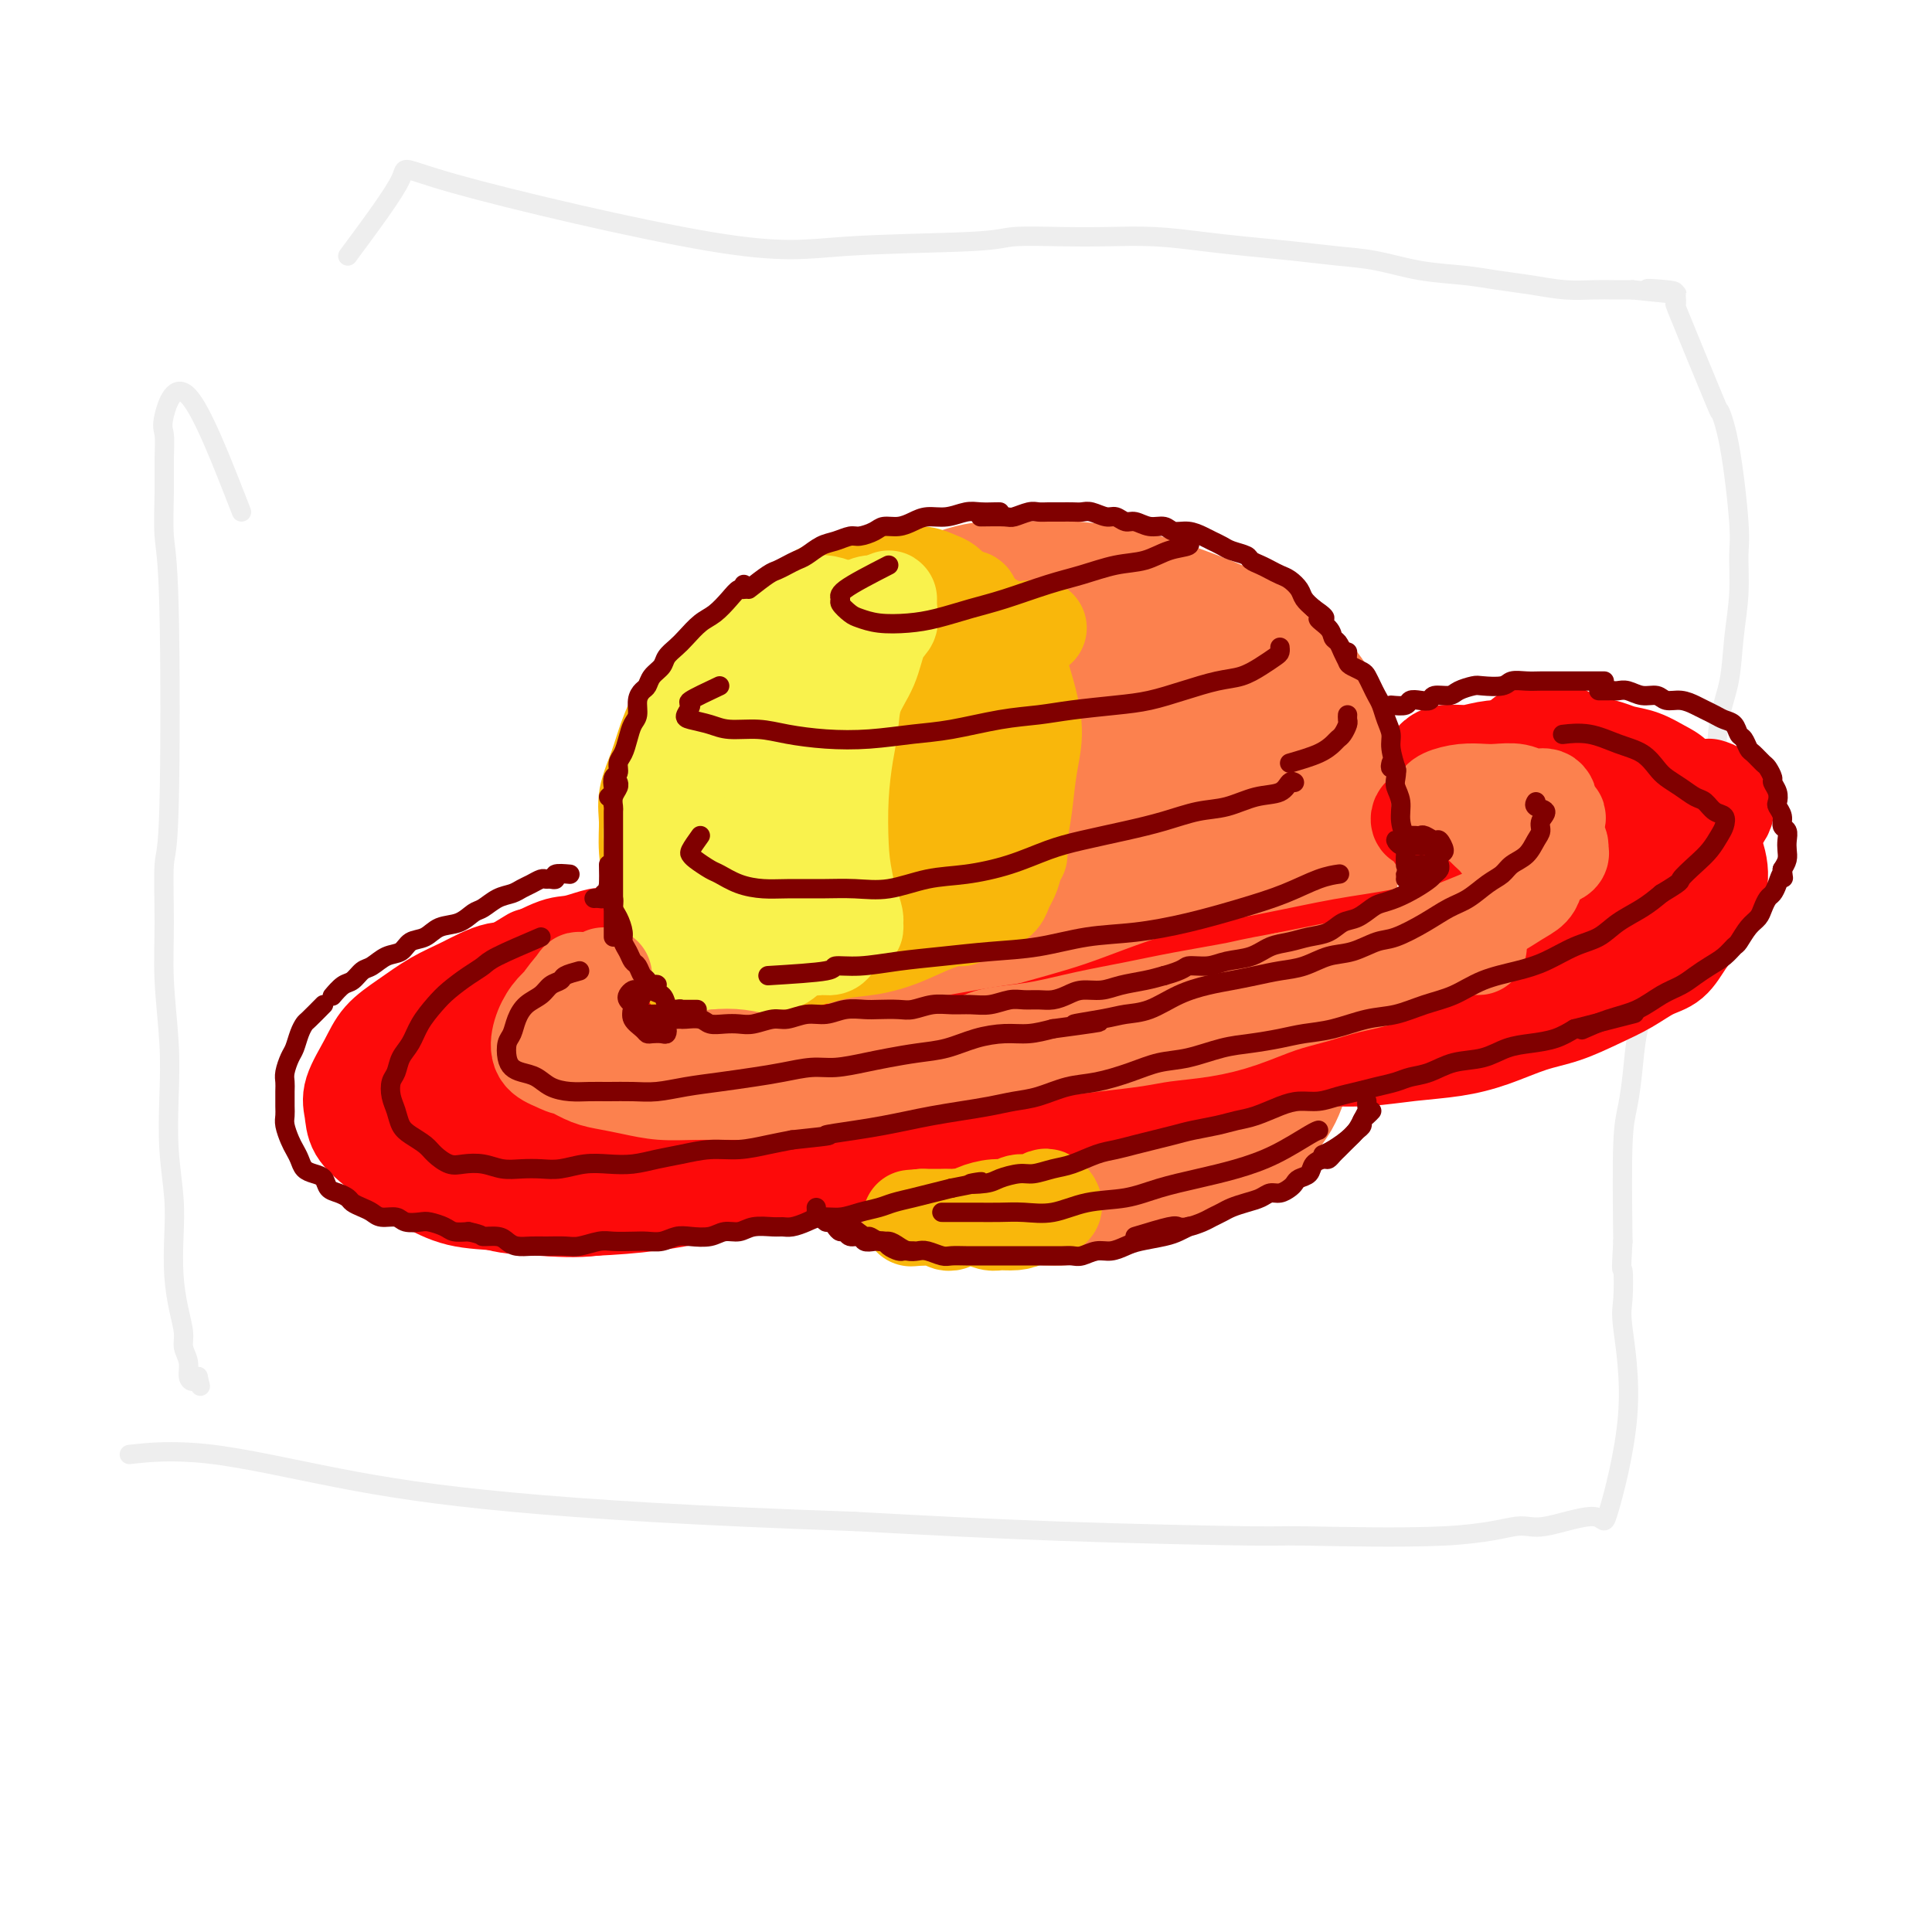 <svg viewBox='0 0 400 400' version='1.1' xmlns='http://www.w3.org/2000/svg' xmlns:xlink='http://www.w3.org/1999/xlink'><g fill='none' stroke='rgb(238,238,238)' stroke-width='4' stroke-linecap='round' stroke-linejoin='round'><path d='M50,106c-4.083,-10.505 -8.166,-21.010 -11,-24c-2.834,-2.990 -4.421,1.536 -5,4c-0.579,2.464 -0.152,2.867 0,4c0.152,1.133 0.028,2.998 0,5c-0.028,2.002 0.041,4.142 0,7c-0.041,2.858 -0.193,6.434 0,9c0.193,2.566 0.730,4.122 1,15c0.270,10.878 0.272,31.077 0,41c-0.272,9.923 -0.819,9.570 -1,12c-0.181,2.430 0.003,7.643 0,12c-0.003,4.357 -0.193,7.857 0,12c0.193,4.143 0.770,8.930 1,13c0.230,4.070 0.113,7.423 0,11c-0.113,3.577 -0.224,7.379 0,11c0.224,3.621 0.782,7.060 1,10c0.218,2.940 0.096,5.382 0,8c-0.096,2.618 -0.165,5.414 0,8c0.165,2.586 0.565,4.962 1,7c0.435,2.038 0.904,3.738 1,5c0.096,1.262 -0.181,2.087 0,3c0.181,0.913 0.822,1.915 1,3c0.178,1.085 -0.106,2.254 0,3c0.106,0.746 0.602,1.070 1,1c0.398,-0.070 0.699,-0.535 1,-1'/><path d='M41,285c0.833,3.500 0.417,1.750 0,0'/><path d='M72,53c4.837,-6.521 9.673,-13.042 11,-16c1.327,-2.958 -0.857,-2.351 11,1c11.857,3.351 37.754,9.448 53,12c15.246,2.552 19.841,1.560 28,1c8.159,-0.560 19.883,-0.687 26,-1c6.117,-0.313 6.629,-0.813 9,-1c2.371,-0.187 6.601,-0.061 10,0c3.399,0.061 5.967,0.058 9,0c3.033,-0.058 6.532,-0.170 10,0c3.468,0.170 6.906,0.622 10,1c3.094,0.378 5.843,0.682 9,1c3.157,0.318 6.723,0.648 10,1c3.277,0.352 6.264,0.724 9,1c2.736,0.276 5.219,0.455 8,1c2.781,0.545 5.859,1.456 9,2c3.141,0.544 6.346,0.720 9,1c2.654,0.280 4.758,0.663 7,1c2.242,0.337 4.623,0.626 7,1c2.377,0.374 4.751,0.832 7,1c2.249,0.168 4.375,0.045 6,0c1.625,-0.045 2.750,-0.013 4,0c1.250,0.013 2.625,0.006 4,0'/><path d='M338,60c16.071,1.708 6.748,0.476 4,0c-2.748,-0.476 1.079,-0.198 3,0c1.921,0.198 1.935,0.315 2,1c0.065,0.685 0.181,1.936 0,2c-0.181,0.064 -0.657,-1.060 1,3c1.657,4.060 5.449,13.303 7,17c1.551,3.697 0.861,1.847 1,2c0.139,0.153 1.106,2.309 2,7c0.894,4.691 1.716,11.918 2,16c0.284,4.082 0.031,5.018 0,7c-0.031,1.982 0.161,5.010 0,8c-0.161,2.990 -0.676,5.942 -1,9c-0.324,3.058 -0.456,6.223 -1,9c-0.544,2.777 -1.501,5.167 -2,8c-0.499,2.833 -0.541,6.110 -1,9c-0.459,2.890 -1.334,5.393 -2,8c-0.666,2.607 -1.123,5.317 -2,8c-0.877,2.683 -2.175,5.338 -3,8c-0.825,2.662 -1.177,5.333 -2,8c-0.823,2.667 -2.118,5.332 -3,8c-0.882,2.668 -1.350,5.339 -2,8c-0.650,2.661 -1.481,5.313 -2,8c-0.519,2.687 -0.727,5.411 -1,8c-0.273,2.589 -0.612,5.043 -1,7c-0.388,1.957 -0.825,3.416 -1,8c-0.175,4.584 -0.087,12.292 0,20'/><path d='M336,257c-0.473,7.689 -0.155,5.413 0,6c0.155,0.587 0.148,4.039 0,6c-0.148,1.961 -0.438,2.432 0,6c0.438,3.568 1.602,10.232 1,18c-0.602,7.768 -2.970,16.639 -4,20c-1.030,3.361 -0.721,1.212 -3,1c-2.279,-0.212 -7.144,1.513 -10,2c-2.856,0.487 -3.702,-0.264 -6,0c-2.298,0.264 -6.050,1.543 -15,2c-8.950,0.457 -23.100,0.092 -29,0c-5.900,-0.092 -3.550,0.091 -11,0c-7.450,-0.091 -24.700,-0.454 -40,-1c-15.300,-0.546 -28.650,-1.273 -42,-2'/><path d='M177,315c-33.144,-1.148 -55.006,-2.518 -71,-4c-15.994,-1.482 -26.122,-3.078 -36,-5c-9.878,-1.922 -19.506,-4.171 -27,-5c-7.494,-0.829 -12.856,-0.237 -15,0c-2.144,0.237 -1.072,0.118 0,0'/></g>
<g fill='none' stroke='rgb(252,129,78)' stroke-width='20' stroke-linecap='round' stroke-linejoin='round'><path d='M205,142c-1.317,-0.698 -2.633,-1.397 -4,-2c-1.367,-0.603 -2.784,-1.111 -5,-1c-2.216,0.111 -5.230,0.842 -8,2c-2.770,1.158 -5.295,2.744 -8,5c-2.705,2.256 -5.589,5.183 -8,8c-2.411,2.817 -4.349,5.524 -6,9c-1.651,3.476 -3.016,7.722 -4,11c-0.984,3.278 -1.586,5.590 0,13c1.586,7.410 5.358,19.919 9,27c3.642,7.081 7.152,8.735 10,11c2.848,2.265 5.035,5.140 12,9c6.965,3.860 18.707,8.704 26,10c7.293,1.296 10.138,-0.957 14,-3c3.862,-2.043 8.742,-3.877 13,-6c4.258,-2.123 7.893,-4.536 11,-7c3.107,-2.464 5.687,-4.980 8,-8c2.313,-3.020 4.358,-6.544 6,-10c1.642,-3.456 2.881,-6.844 4,-10c1.119,-3.156 2.118,-6.082 3,-10c0.882,-3.918 1.646,-8.829 2,-13c0.354,-4.171 0.299,-7.601 0,-12c-0.299,-4.399 -0.842,-9.766 -2,-14c-1.158,-4.234 -2.930,-7.336 -5,-10c-2.070,-2.664 -4.439,-4.889 -7,-7c-2.561,-2.111 -5.313,-4.107 -9,-6c-3.687,-1.893 -8.308,-3.683 -12,-5c-3.692,-1.317 -6.456,-2.162 -10,-3c-3.544,-0.838 -7.870,-1.668 -12,-2c-4.130,-0.332 -8.065,-0.166 -12,0'/><path d='M211,118c-5.833,-0.301 -8.416,-0.052 -12,1c-3.584,1.052 -8.170,2.908 -12,5c-3.830,2.092 -6.903,4.421 -10,7c-3.097,2.579 -6.219,5.407 -9,9c-2.781,3.593 -5.220,7.952 -7,12c-1.780,4.048 -2.902,7.786 -4,12c-1.098,4.214 -2.173,8.903 -3,12c-0.827,3.097 -1.405,4.603 -2,11c-0.595,6.397 -1.207,17.686 -1,24c0.207,6.314 1.232,7.654 3,10c1.768,2.346 4.280,5.699 7,9c2.720,3.301 5.649,6.551 9,9c3.351,2.449 7.123,4.097 11,6c3.877,1.903 7.859,4.062 12,5c4.141,0.938 8.441,0.657 13,1c4.559,0.343 9.379,1.312 14,1c4.621,-0.312 9.044,-1.903 13,-3c3.956,-1.097 7.444,-1.698 11,-3c3.556,-1.302 7.181,-3.305 10,-5c2.819,-1.695 4.831,-3.082 7,-5c2.169,-1.918 4.494,-4.366 6,-7c1.506,-2.634 2.193,-5.453 3,-8c0.807,-2.547 1.733,-4.820 2,-7c0.267,-2.180 -0.125,-4.266 0,-7c0.125,-2.734 0.765,-6.114 1,-9c0.235,-2.886 0.063,-5.277 0,-8c-0.063,-2.723 -0.018,-5.778 0,-7c0.018,-1.222 0.009,-0.611 0,0'/><path d='M250,133c-0.396,0.065 -0.791,0.130 -3,-1c-2.209,-1.130 -6.231,-3.457 -9,-5c-2.769,-1.543 -4.286,-2.304 -7,-3c-2.714,-0.696 -6.626,-1.327 -10,-2c-3.374,-0.673 -6.209,-1.389 -9,-2c-2.791,-0.611 -5.536,-1.118 -9,-1c-3.464,0.118 -7.646,0.862 -11,2c-3.354,1.138 -5.881,2.670 -9,4c-3.119,1.330 -6.831,2.459 -10,4c-3.169,1.541 -5.794,3.493 -8,6c-2.206,2.507 -3.992,5.570 -6,9c-2.008,3.430 -4.238,7.227 -6,11c-1.762,3.773 -3.056,7.522 -4,11c-0.944,3.478 -1.538,6.683 -2,11c-0.462,4.317 -0.791,9.745 -1,14c-0.209,4.255 -0.299,7.337 0,10c0.299,2.663 0.985,4.905 2,8c1.015,3.095 2.357,7.041 4,10c1.643,2.959 3.586,4.929 6,7c2.414,2.071 5.297,4.242 9,6c3.703,1.758 8.225,3.103 13,4c4.775,0.897 9.803,1.346 15,1c5.197,-0.346 10.562,-1.486 16,-3c5.438,-1.514 10.948,-3.402 16,-5c5.052,-1.598 9.647,-2.907 14,-5c4.353,-2.093 8.466,-4.972 12,-8c3.534,-3.028 6.491,-6.206 9,-10c2.509,-3.794 4.569,-8.202 6,-13c1.431,-4.798 2.231,-9.984 2,-15c-0.231,-5.016 -1.495,-9.862 -4,-14c-2.505,-4.138 -6.253,-7.569 -10,-11'/><path d='M256,153c-4.054,-3.853 -9.190,-7.984 -15,-11c-5.810,-3.016 -12.293,-4.917 -19,-5c-6.707,-0.083 -13.637,1.651 -20,5c-6.363,3.349 -12.159,8.314 -17,14c-4.841,5.686 -8.729,12.092 -11,18c-2.271,5.908 -2.926,11.317 -2,16c0.926,4.683 3.434,8.641 7,12c3.566,3.359 8.188,6.118 13,8c4.812,1.882 9.812,2.886 15,3c5.188,0.114 10.565,-0.661 16,-3c5.435,-2.339 10.930,-6.240 15,-10c4.070,-3.760 6.716,-7.377 9,-12c2.284,-4.623 4.207,-10.250 4,-15c-0.207,-4.750 -2.545,-8.623 -5,-12c-2.455,-3.377 -5.029,-6.259 -10,-8c-4.971,-1.741 -12.340,-2.343 -19,-1c-6.660,1.343 -12.610,4.629 -17,8c-4.390,3.371 -7.220,6.827 -9,10c-1.780,3.173 -2.509,6.064 -2,9c0.509,2.936 2.258,5.919 5,8c2.742,2.081 6.477,3.260 11,4c4.523,0.740 9.834,1.040 15,0c5.166,-1.040 10.186,-3.420 14,-6c3.814,-2.580 6.420,-5.358 8,-8c1.580,-2.642 2.132,-5.146 2,-8c-0.132,-2.854 -0.947,-6.057 -3,-8c-2.053,-1.943 -5.343,-2.626 -10,-2c-4.657,0.626 -10.681,2.559 -15,5c-4.319,2.441 -6.932,5.388 -9,8c-2.068,2.612 -3.591,4.889 -4,7c-0.409,2.111 0.295,4.055 1,6'/><path d='M204,185c0.736,3.010 4.077,4.035 7,5c2.923,0.965 5.427,1.870 9,2c3.573,0.130 8.216,-0.517 12,-2c3.784,-1.483 6.710,-3.804 9,-6c2.290,-2.196 3.945,-4.268 5,-6c1.055,-1.732 1.508,-3.125 1,-5c-0.508,-1.875 -1.979,-4.231 -4,-5c-2.021,-0.769 -4.591,0.049 -8,2c-3.409,1.951 -7.655,5.034 -10,8c-2.345,2.966 -2.788,5.815 -3,8c-0.212,2.185 -0.194,3.705 1,5c1.194,1.295 3.562,2.366 6,3c2.438,0.634 4.945,0.830 8,0c3.055,-0.830 6.659,-2.688 10,-5c3.341,-2.312 6.420,-5.079 9,-8c2.580,-2.921 4.661,-5.998 6,-9c1.339,-3.002 1.935,-5.931 2,-9c0.065,-3.069 -0.402,-6.280 -1,-9c-0.598,-2.720 -1.329,-4.949 -3,-7c-1.671,-2.051 -4.282,-3.926 -7,-6c-2.718,-2.074 -5.542,-4.349 -8,-6c-2.458,-1.651 -4.552,-2.680 -7,-4c-2.448,-1.320 -5.252,-2.932 -8,-4c-2.748,-1.068 -5.440,-1.593 -8,-2c-2.560,-0.407 -4.988,-0.698 -7,-1c-2.012,-0.302 -3.608,-0.617 -6,-1c-2.392,-0.383 -5.579,-0.835 -8,-1c-2.421,-0.165 -4.075,-0.045 -6,0c-1.925,0.045 -4.121,0.013 -6,0c-1.879,-0.013 -3.439,-0.006 -5,0'/><path d='M184,122c-7.952,-0.930 -4.833,-0.756 -5,0c-0.167,0.756 -3.621,2.094 -6,3c-2.379,0.906 -3.682,1.381 -5,2c-1.318,0.619 -2.652,1.381 -4,2c-1.348,0.619 -2.710,1.093 -4,2c-1.290,0.907 -2.508,2.245 -4,4c-1.492,1.755 -3.258,3.926 -5,6c-1.742,2.074 -3.460,4.050 -5,6c-1.540,1.950 -2.900,3.873 -4,6c-1.100,2.127 -1.938,4.457 -3,7c-1.062,2.543 -2.346,5.297 -3,8c-0.654,2.703 -0.676,5.354 -1,8c-0.324,2.646 -0.949,5.288 -1,8c-0.051,2.712 0.473,5.495 1,8c0.527,2.505 1.056,4.732 2,7c0.944,2.268 2.303,4.577 4,7c1.697,2.423 3.734,4.961 6,7c2.266,2.039 4.762,3.579 7,5c2.238,1.421 4.218,2.721 7,4c2.782,1.279 6.365,2.535 10,3c3.635,0.465 7.322,0.138 11,0c3.678,-0.138 7.349,-0.086 11,0c3.651,0.086 7.284,0.207 11,0c3.716,-0.207 7.516,-0.743 11,-2c3.484,-1.257 6.651,-3.234 10,-5c3.349,-1.766 6.879,-3.322 10,-6c3.121,-2.678 5.834,-6.477 8,-10c2.166,-3.523 3.787,-6.769 5,-10c1.213,-3.231 2.019,-6.447 2,-10c-0.019,-3.553 -0.863,-7.444 -3,-10c-2.137,-2.556 -5.569,-3.778 -9,-5'/><path d='M238,167c-3.954,-1.254 -9.338,-1.889 -15,-1c-5.662,0.889 -11.601,3.302 -17,6c-5.399,2.698 -10.256,5.681 -14,9c-3.744,3.319 -6.373,6.975 -8,10c-1.627,3.025 -2.250,5.419 -2,8c0.250,2.581 1.374,5.347 3,7c1.626,1.653 3.755,2.192 7,3c3.245,0.808 7.606,1.887 12,1c4.394,-0.887 8.821,-3.738 13,-6c4.179,-2.262 8.111,-3.936 11,-6c2.889,-2.064 4.736,-4.518 6,-7c1.264,-2.482 1.946,-4.994 1,-7c-0.946,-2.006 -3.520,-3.508 -7,-4c-3.480,-0.492 -7.866,0.025 -13,2c-5.134,1.975 -11.017,5.406 -16,9c-4.983,3.594 -9.066,7.349 -12,10c-2.934,2.651 -4.720,4.196 -5,6c-0.280,1.804 0.944,3.867 2,5c1.056,1.133 1.944,1.337 4,2c2.056,0.663 5.282,1.787 9,1c3.718,-0.787 7.929,-3.485 12,-6c4.071,-2.515 8.001,-4.848 11,-7c2.999,-2.152 5.068,-4.123 6,-6c0.932,-1.877 0.727,-3.659 0,-5c-0.727,-1.341 -1.977,-2.242 -4,-3c-2.023,-0.758 -4.818,-1.374 -9,-1c-4.182,0.374 -9.750,1.738 -14,4c-4.250,2.262 -7.180,5.421 -10,8c-2.820,2.579 -5.528,4.579 -7,6c-1.472,1.421 -1.706,2.263 -1,2c0.706,-0.263 2.353,-1.632 4,-3'/><path d='M185,204c1.253,-1.273 2.887,-3.957 4,-6c1.113,-2.043 1.707,-3.445 2,-5c0.293,-1.555 0.286,-3.264 0,-5c-0.286,-1.736 -0.850,-3.499 -2,-5c-1.150,-1.501 -2.887,-2.741 -5,-4c-2.113,-1.259 -4.602,-2.538 -7,-3c-2.398,-0.462 -4.704,-0.106 -7,0c-2.296,0.106 -4.583,-0.037 -7,0c-2.417,0.037 -4.966,0.252 -7,1c-2.034,0.748 -3.554,2.027 -5,3c-1.446,0.973 -2.818,1.639 -4,3c-1.182,1.361 -2.174,3.418 -3,5c-0.826,1.582 -1.486,2.691 -2,4c-0.514,1.309 -0.884,2.818 -1,4c-0.116,1.182 0.021,2.036 0,3c-0.021,0.964 -0.198,2.039 0,3c0.198,0.961 0.773,1.808 1,3c0.227,1.192 0.105,2.731 0,4c-0.105,1.269 -0.194,2.270 0,3c0.194,0.730 0.671,1.189 1,2c0.329,0.811 0.510,1.974 1,3c0.490,1.026 1.289,1.917 2,3c0.711,1.083 1.333,2.360 2,3c0.667,0.640 1.378,0.644 2,1c0.622,0.356 1.156,1.065 2,2c0.844,0.935 1.997,2.096 3,3c1.003,0.904 1.857,1.552 3,2c1.143,0.448 2.577,0.698 4,1c1.423,0.302 2.835,0.658 4,1c1.165,0.342 2.082,0.671 3,1'/><path d='M169,234c2.861,1.000 3.014,1.000 4,1c0.986,0.000 2.804,0.000 4,0c1.196,0.000 1.770,0.000 2,0c0.230,0.000 0.115,0.000 0,0'/></g>
<g fill='none' stroke='rgb(253,10,10)' stroke-width='20' stroke-linecap='round' stroke-linejoin='round'><path d='M110,198c-2.704,1.623 -5.408,3.247 -8,6c-2.592,2.753 -5.072,6.636 -6,8c-0.928,1.364 -0.303,0.209 -1,2c-0.697,1.791 -2.717,6.529 -4,10c-1.283,3.471 -1.829,5.676 -2,8c-0.171,2.324 0.031,4.769 1,7c0.969,2.231 2.703,4.249 5,6c2.297,1.751 5.158,3.235 8,4c2.842,0.765 5.666,0.812 9,1c3.334,0.188 7.179,0.517 11,0c3.821,-0.517 7.618,-1.880 11,-3c3.382,-1.120 6.348,-1.999 9,-3c2.652,-1.001 4.990,-2.126 7,-3c2.010,-0.874 3.691,-1.498 4,-2c0.309,-0.502 -0.756,-0.880 -2,-1c-1.244,-0.120 -2.669,0.020 -5,0c-2.331,-0.020 -5.568,-0.199 -9,0c-3.432,0.199 -7.060,0.775 -11,1c-3.940,0.225 -8.192,0.099 -12,0c-3.808,-0.099 -7.171,-0.169 -10,-1c-2.829,-0.831 -5.122,-2.422 -7,-4c-1.878,-1.578 -3.340,-3.142 -4,-5c-0.660,-1.858 -0.516,-4.010 0,-6c0.516,-1.990 1.405,-3.818 3,-6c1.595,-2.182 3.897,-4.717 6,-7c2.103,-2.283 4.008,-4.313 6,-6c1.992,-1.687 4.073,-3.029 6,-4c1.927,-0.971 3.702,-1.569 5,-2c1.298,-0.431 2.119,-0.693 3,-1c0.881,-0.307 1.823,-0.659 2,-1c0.177,-0.341 -0.412,-0.670 -1,-1'/><path d='M124,195c2.542,-2.332 -1.604,-0.661 -4,0c-2.396,0.661 -3.042,0.311 -5,1c-1.958,0.689 -5.228,2.418 -8,4c-2.772,1.582 -5.046,3.019 -7,5c-1.954,1.981 -3.587,4.506 -5,7c-1.413,2.494 -2.604,4.956 -3,7c-0.396,2.044 0.005,3.670 1,5c0.995,1.330 2.584,2.365 5,3c2.416,0.635 5.657,0.870 9,1c3.343,0.130 6.787,0.154 10,0c3.213,-0.154 6.195,-0.487 9,-1c2.805,-0.513 5.432,-1.206 8,-2c2.568,-0.794 5.078,-1.689 7,-2c1.922,-0.311 3.258,-0.038 4,0c0.742,0.038 0.891,-0.158 1,0c0.109,0.158 0.177,0.669 0,1c-0.177,0.331 -0.600,0.482 -1,1c-0.400,0.518 -0.776,1.404 -1,2c-0.224,0.596 -0.295,0.904 0,1c0.295,0.096 0.955,-0.019 2,0c1.045,0.019 2.473,0.172 4,0c1.527,-0.172 3.152,-0.669 5,-1c1.848,-0.331 3.920,-0.495 6,-1c2.080,-0.505 4.170,-1.351 7,-2c2.830,-0.649 6.402,-1.102 9,-2c2.598,-0.898 4.222,-2.241 6,-3c1.778,-0.759 3.709,-0.935 4,-1c0.291,-0.065 -1.060,-0.019 -3,0c-1.940,0.019 -4.470,0.009 -7,0'/><path d='M177,218c-3.383,-0.100 -6.842,-0.350 -11,0c-4.158,0.350 -9.015,1.300 -14,2c-4.985,0.700 -10.097,1.151 -15,2c-4.903,0.849 -9.597,2.097 -14,3c-4.403,0.903 -8.516,1.461 -12,2c-3.484,0.539 -6.339,1.058 -9,2c-2.661,0.942 -5.128,2.307 -7,3c-1.872,0.693 -3.151,0.714 -4,1c-0.849,0.286 -1.270,0.836 -1,1c0.270,0.164 1.230,-0.059 3,-1c1.770,-0.941 4.351,-2.601 7,-4c2.649,-1.399 5.365,-2.536 8,-4c2.635,-1.464 5.188,-3.256 8,-5c2.812,-1.744 5.883,-3.439 8,-5c2.117,-1.561 3.279,-2.987 4,-4c0.721,-1.013 1.002,-1.614 1,-2c-0.002,-0.386 -0.286,-0.559 -1,-1c-0.714,-0.441 -1.856,-1.152 -4,-1c-2.144,0.152 -5.289,1.167 -8,2c-2.711,0.833 -4.989,1.483 -7,2c-2.011,0.517 -3.755,0.902 -5,1c-1.245,0.098 -1.992,-0.089 -2,0c-0.008,0.089 0.723,0.456 2,0c1.277,-0.456 3.101,-1.733 5,-3c1.899,-1.267 3.874,-2.522 6,-4c2.126,-1.478 4.405,-3.177 6,-4c1.595,-0.823 2.508,-0.770 3,-1c0.492,-0.230 0.565,-0.742 0,-1c-0.565,-0.258 -1.767,-0.262 -3,0c-1.233,0.262 -2.495,0.789 -4,1c-1.505,0.211 -3.252,0.105 -5,0'/><path d='M112,200c-2.552,0.266 -2.933,0.931 -4,1c-1.067,0.069 -2.821,-0.457 -5,0c-2.179,0.457 -4.785,1.898 -7,3c-2.215,1.102 -4.041,1.866 -6,3c-1.959,1.134 -4.052,2.638 -6,4c-1.948,1.362 -3.751,2.583 -5,4c-1.249,1.417 -1.946,3.028 -3,5c-1.054,1.972 -2.467,4.303 -3,6c-0.533,1.697 -0.185,2.761 0,4c0.185,1.239 0.209,2.654 1,4c0.791,1.346 2.351,2.622 4,4c1.649,1.378 3.389,2.856 5,4c1.611,1.144 3.093,1.953 5,3c1.907,1.047 4.238,2.331 7,3c2.762,0.669 5.955,0.723 9,1c3.045,0.277 5.942,0.776 9,1c3.058,0.224 6.276,0.171 10,0c3.724,-0.171 7.952,-0.460 12,-1c4.048,-0.540 7.915,-1.330 12,-2c4.085,-0.670 8.387,-1.221 13,-2c4.613,-0.779 9.535,-1.787 14,-3c4.465,-1.213 8.471,-2.631 13,-4c4.529,-1.369 9.582,-2.688 14,-4c4.418,-1.312 8.203,-2.617 12,-4c3.797,-1.383 7.608,-2.846 11,-4c3.392,-1.154 6.367,-2.001 9,-3c2.633,-0.999 4.924,-2.152 7,-3c2.076,-0.848 3.938,-1.392 6,-2c2.062,-0.608 4.324,-1.279 6,-2c1.676,-0.721 2.764,-1.492 4,-2c1.236,-0.508 2.618,-0.754 4,-1'/><path d='M260,213c15.877,-5.112 5.569,-1.892 2,-1c-3.569,0.892 -0.399,-0.546 1,-1c1.399,-0.454 1.028,0.074 1,0c-0.028,-0.074 0.288,-0.752 0,-1c-0.288,-0.248 -1.179,-0.068 -2,0c-0.821,0.068 -1.572,0.024 -3,0c-1.428,-0.024 -3.535,-0.030 -6,0c-2.465,0.030 -5.290,0.094 -8,0c-2.710,-0.094 -5.307,-0.345 -9,0c-3.693,0.345 -8.482,1.288 -13,2c-4.518,0.712 -8.765,1.195 -14,2c-5.235,0.805 -11.457,1.932 -17,3c-5.543,1.068 -10.407,2.075 -15,3c-4.593,0.925 -8.914,1.766 -13,3c-4.086,1.234 -7.938,2.860 -11,4c-3.062,1.140 -5.333,1.792 -7,2c-1.667,0.208 -2.729,-0.029 -3,0c-0.271,0.029 0.249,0.324 2,0c1.751,-0.324 4.732,-1.267 8,-2c3.268,-0.733 6.823,-1.255 11,-2c4.177,-0.745 8.976,-1.714 14,-3c5.024,-1.286 10.273,-2.888 16,-4c5.727,-1.112 11.933,-1.733 18,-3c6.067,-1.267 11.997,-3.179 18,-5c6.003,-1.821 12.081,-3.553 18,-5c5.919,-1.447 11.680,-2.611 17,-4c5.320,-1.389 10.199,-3.002 15,-4c4.801,-0.998 9.524,-1.381 13,-2c3.476,-0.619 5.705,-1.474 8,-2c2.295,-0.526 4.656,-0.722 6,-1c1.344,-0.278 1.672,-0.639 2,-1'/><path d='M309,191c25.319,-5.913 5.615,-1.695 -3,0c-8.615,1.695 -6.141,0.867 -7,1c-0.859,0.133 -5.051,1.228 -9,2c-3.949,0.772 -7.656,1.223 -12,2c-4.344,0.777 -9.324,1.882 -15,3c-5.676,1.118 -12.048,2.248 -18,4c-5.952,1.752 -11.484,4.125 -17,6c-5.516,1.875 -11.015,3.253 -17,5c-5.985,1.747 -12.457,3.865 -18,6c-5.543,2.135 -10.156,4.289 -14,6c-3.844,1.711 -6.920,2.980 -9,4c-2.080,1.020 -3.164,1.789 -4,2c-0.836,0.211 -1.426,-0.138 -1,0c0.426,0.138 1.866,0.764 4,1c2.134,0.236 4.960,0.083 8,0c3.040,-0.083 6.293,-0.097 10,0c3.707,0.097 7.869,0.305 12,0c4.131,-0.305 8.230,-1.123 13,-2c4.770,-0.877 10.210,-1.813 15,-3c4.790,-1.187 8.929,-2.624 14,-4c5.071,-1.376 11.075,-2.690 16,-4c4.925,-1.310 8.771,-2.615 13,-4c4.229,-1.385 8.840,-2.850 13,-4c4.160,-1.150 7.869,-1.985 11,-3c3.131,-1.015 5.684,-2.211 8,-3c2.316,-0.789 4.394,-1.173 7,-2c2.606,-0.827 5.740,-2.098 8,-3c2.260,-0.902 3.647,-1.435 5,-2c1.353,-0.565 2.672,-1.161 4,-2c1.328,-0.839 2.664,-1.919 4,-3'/><path d='M330,194c6.562,-2.630 4.966,-1.706 5,-2c0.034,-0.294 1.698,-1.807 3,-3c1.302,-1.193 2.244,-2.067 3,-3c0.756,-0.933 1.327,-1.927 2,-3c0.673,-1.073 1.448,-2.227 2,-3c0.552,-0.773 0.882,-1.166 1,-2c0.118,-0.834 0.025,-2.109 0,-3c-0.025,-0.891 0.017,-1.397 0,-2c-0.017,-0.603 -0.092,-1.302 0,-2c0.092,-0.698 0.350,-1.395 0,-2c-0.350,-0.605 -1.307,-1.117 -2,-2c-0.693,-0.883 -1.121,-2.138 -2,-3c-0.879,-0.862 -2.210,-1.331 -4,-2c-1.790,-0.669 -4.038,-1.538 -6,-2c-1.962,-0.462 -3.636,-0.516 -5,-1c-1.364,-0.484 -2.417,-1.399 -4,-2c-1.583,-0.601 -3.696,-0.890 -6,-1c-2.304,-0.110 -4.801,-0.043 -7,0c-2.199,0.043 -4.101,0.061 -6,0c-1.899,-0.061 -3.795,-0.202 -5,0c-1.205,0.202 -1.719,0.747 -2,1c-0.281,0.253 -0.327,0.215 1,0c1.327,-0.215 4.028,-0.606 6,-1c1.972,-0.394 3.214,-0.792 5,-1c1.786,-0.208 4.117,-0.225 6,0c1.883,0.225 3.317,0.693 5,1c1.683,0.307 3.616,0.453 5,1c1.384,0.547 2.219,1.493 3,2c0.781,0.507 1.509,0.573 2,1c0.491,0.427 0.746,1.213 1,2'/><path d='M331,162c1.988,1.453 -1.043,1.585 -3,2c-1.957,0.415 -2.839,1.112 -4,2c-1.161,0.888 -2.599,1.968 -4,3c-1.401,1.032 -2.765,2.016 -4,3c-1.235,0.984 -2.343,1.968 -3,3c-0.657,1.032 -0.864,2.110 -1,3c-0.136,0.890 -0.202,1.590 0,2c0.202,0.410 0.674,0.529 1,1c0.326,0.471 0.508,1.295 1,2c0.492,0.705 1.293,1.290 2,2c0.707,0.710 1.321,1.544 2,2c0.679,0.456 1.425,0.534 2,1c0.575,0.466 0.980,1.320 1,2c0.020,0.680 -0.346,1.186 -1,2c-0.654,0.814 -1.598,1.935 -3,3c-1.402,1.065 -3.262,2.074 -6,3c-2.738,0.926 -6.354,1.768 -10,3c-3.646,1.232 -7.323,2.855 -12,4c-4.677,1.145 -10.355,1.813 -15,3c-4.645,1.187 -8.258,2.893 -12,4c-3.742,1.107 -7.613,1.615 -10,2c-2.387,0.385 -3.288,0.647 -4,1c-0.712,0.353 -1.234,0.797 -1,1c0.234,0.203 1.225,0.165 3,0c1.775,-0.165 4.336,-0.459 7,-1c2.664,-0.541 5.432,-1.330 9,-2c3.568,-0.670 7.936,-1.221 12,-2c4.064,-0.779 7.825,-1.787 12,-3c4.175,-1.213 8.764,-2.632 13,-4c4.236,-1.368 8.118,-2.684 12,-4'/><path d='M315,200c7.747,-2.376 8.615,-2.817 11,-4c2.385,-1.183 6.288,-3.109 9,-5c2.712,-1.891 4.232,-3.746 5,-5c0.768,-1.254 0.782,-1.908 1,-3c0.218,-1.092 0.640,-2.622 0,-4c-0.640,-1.378 -2.342,-2.604 -4,-4c-1.658,-1.396 -3.272,-2.962 -5,-4c-1.728,-1.038 -3.571,-1.547 -6,-2c-2.429,-0.453 -5.446,-0.849 -8,-1c-2.554,-0.151 -4.645,-0.055 -7,0c-2.355,0.055 -4.973,0.071 -7,0c-2.027,-0.071 -3.464,-0.229 -5,0c-1.536,0.229 -3.170,0.843 -4,1c-0.830,0.157 -0.857,-0.144 -1,0c-0.143,0.144 -0.403,0.732 0,1c0.403,0.268 1.469,0.217 2,0c0.531,-0.217 0.528,-0.601 1,-1c0.472,-0.399 1.419,-0.812 2,-1c0.581,-0.188 0.796,-0.152 1,0c0.204,0.152 0.398,0.421 0,1c-0.398,0.579 -1.389,1.469 -2,2c-0.611,0.531 -0.842,0.701 -1,1c-0.158,0.299 -0.243,0.725 0,1c0.243,0.275 0.814,0.400 2,0c1.186,-0.400 2.988,-1.324 5,-2c2.012,-0.676 4.234,-1.105 6,-2c1.766,-0.895 3.076,-2.256 4,-3c0.924,-0.744 1.462,-0.872 2,-1'/><path d='M316,165c2.070,-1.284 1.245,-1.495 1,-2c-0.245,-0.505 0.091,-1.304 0,-2c-0.091,-0.696 -0.608,-1.289 -1,-2c-0.392,-0.711 -0.660,-1.539 -1,-2c-0.340,-0.461 -0.752,-0.556 -1,-1c-0.248,-0.444 -0.332,-1.237 0,-2c0.332,-0.763 1.079,-1.495 2,-2c0.921,-0.505 2.017,-0.782 3,-1c0.983,-0.218 1.855,-0.376 3,0c1.145,0.376 2.563,1.286 4,2c1.437,0.714 2.891,1.233 5,2c2.109,0.767 4.872,1.781 7,3c2.128,1.219 3.622,2.642 5,4c1.378,1.358 2.641,2.652 4,4c1.359,1.348 2.814,2.752 4,4c1.186,1.248 2.102,2.342 3,4c0.898,1.658 1.777,3.880 2,6c0.223,2.120 -0.211,4.139 -1,6c-0.789,1.861 -1.935,3.565 -3,5c-1.065,1.435 -2.050,2.599 -3,4c-0.950,1.401 -1.865,3.037 -3,4c-1.135,0.963 -2.488,1.254 -4,2c-1.512,0.746 -3.182,1.947 -5,3c-1.818,1.053 -3.785,1.960 -6,3c-2.215,1.040 -4.679,2.215 -7,3c-2.321,0.785 -4.498,1.181 -7,2c-2.502,0.819 -5.328,2.062 -8,3c-2.672,0.938 -5.190,1.571 -8,2c-2.810,0.429 -5.910,0.654 -9,1c-3.090,0.346 -6.168,0.813 -9,1c-2.832,0.187 -5.416,0.093 -8,0'/><path d='M275,219c-6.653,0.799 -6.286,0.796 -8,1c-1.714,0.204 -5.510,0.614 -9,1c-3.490,0.386 -6.674,0.748 -10,1c-3.326,0.252 -6.795,0.393 -10,1c-3.205,0.607 -6.145,1.679 -9,2c-2.855,0.321 -5.623,-0.110 -8,0c-2.377,0.110 -4.361,0.762 -6,1c-1.639,0.238 -2.931,0.064 -4,0c-1.069,-0.064 -1.915,-0.017 -2,0c-0.085,0.017 0.589,0.003 1,0c0.411,-0.003 0.558,0.006 1,0c0.442,-0.006 1.180,-0.027 2,0c0.820,0.027 1.722,0.103 3,0c1.278,-0.103 2.930,-0.386 5,-1c2.070,-0.614 4.556,-1.560 7,-2c2.444,-0.440 4.847,-0.374 8,-1c3.153,-0.626 7.057,-1.945 11,-3c3.943,-1.055 7.924,-1.848 12,-3c4.076,-1.152 8.247,-2.663 13,-4c4.753,-1.337 10.088,-2.498 15,-4c4.912,-1.502 9.401,-3.343 14,-5c4.599,-1.657 9.308,-3.130 14,-5c4.692,-1.870 9.368,-4.135 13,-6c3.632,-1.865 6.222,-3.328 9,-5c2.778,-1.672 5.745,-3.551 8,-5c2.255,-1.449 3.800,-2.467 5,-4c1.200,-1.533 2.057,-3.581 3,-5c0.943,-1.419 1.971,-2.210 3,-3'/><path d='M356,170c1.921,-2.503 1.222,-2.762 1,-3c-0.222,-0.238 0.033,-0.456 0,-1c-0.033,-0.544 -0.355,-1.416 -1,-2c-0.645,-0.584 -1.613,-0.881 -2,-1c-0.387,-0.119 -0.194,-0.059 0,0'/><path d='M329,154c1.445,0.326 2.889,0.652 4,1c1.111,0.348 1.887,0.718 3,1c1.113,0.282 2.563,0.476 4,1c1.437,0.524 2.862,1.377 4,2c1.138,0.623 1.990,1.015 3,2c1.010,0.985 2.178,2.563 3,4c0.822,1.437 1.298,2.733 2,4c0.702,1.267 1.629,2.505 2,3c0.371,0.495 0.185,0.248 0,0'/></g>
<g fill='none' stroke='rgb(251,123,11)' stroke-width='20' stroke-linecap='round' stroke-linejoin='round'><path d='M210,143c-2.462,-0.352 -4.924,-0.705 -7,0c-2.076,0.705 -3.766,2.466 -5,4c-1.234,1.534 -2.013,2.839 -3,5c-0.987,2.161 -2.184,5.178 -3,8c-0.816,2.822 -1.252,5.450 -1,7c0.252,1.550 1.192,2.023 2,3c0.808,0.977 1.485,2.458 3,3c1.515,0.542 3.870,0.146 5,0c1.130,-0.146 1.037,-0.042 1,0c-0.037,0.042 -0.019,0.021 0,0'/></g>
<g fill='none' stroke='rgb(249,183,11)' stroke-width='20' stroke-linecap='round' stroke-linejoin='round'><path d='M215,130c-2.876,0.241 -5.751,0.482 -7,1c-1.249,0.518 -0.871,1.311 -1,2c-0.129,0.689 -0.766,1.272 -1,3c-0.234,1.728 -0.067,4.599 0,8c0.067,3.401 0.032,7.330 0,11c-0.032,3.670 -0.061,7.079 0,10c0.061,2.921 0.213,5.352 1,7c0.787,1.648 2.209,2.511 3,3c0.791,0.489 0.949,0.605 1,1c0.051,0.395 -0.006,1.071 0,1c0.006,-0.071 0.076,-0.887 0,-2c-0.076,-1.113 -0.297,-2.521 -1,-4c-0.703,-1.479 -1.887,-3.028 -3,-5c-1.113,-1.972 -2.155,-4.365 -3,-7c-0.845,-2.635 -1.494,-5.510 -2,-8c-0.506,-2.490 -0.868,-4.595 -1,-7c-0.132,-2.405 -0.033,-5.111 0,-7c0.033,-1.889 0.000,-2.962 0,-4c-0.000,-1.038 0.032,-2.043 0,-3c-0.032,-0.957 -0.127,-1.868 0,-2c0.127,-0.132 0.475,0.514 0,2c-0.475,1.486 -1.774,3.813 -3,7c-1.226,3.187 -2.380,7.234 -3,10c-0.620,2.766 -0.707,4.252 -1,8c-0.293,3.748 -0.792,9.757 -1,14c-0.208,4.243 -0.125,6.720 0,9c0.125,2.280 0.291,4.364 1,6c0.709,1.636 1.960,2.825 3,4c1.040,1.175 1.869,2.336 2,2c0.131,-0.336 -0.434,-2.168 -1,-4'/><path d='M198,186c-0.272,-0.749 -0.453,-0.623 -1,-3c-0.547,-2.377 -1.460,-7.258 -2,-11c-0.540,-3.742 -0.707,-6.346 -1,-9c-0.293,-2.654 -0.712,-5.357 -1,-8c-0.288,-2.643 -0.443,-5.226 0,-8c0.443,-2.774 1.485,-5.740 2,-8c0.515,-2.260 0.503,-3.815 1,-5c0.497,-1.185 1.504,-2.001 2,-3c0.496,-0.999 0.479,-2.180 1,-3c0.521,-0.820 1.578,-1.278 2,-2c0.422,-0.722 0.209,-1.707 0,-2c-0.209,-0.293 -0.415,0.106 -1,0c-0.585,-0.106 -1.550,-0.718 -2,-1c-0.450,-0.282 -0.384,-0.236 -1,0c-0.616,0.236 -1.913,0.661 -3,1c-1.087,0.339 -1.962,0.591 -3,1c-1.038,0.409 -2.238,0.975 -4,2c-1.762,1.025 -4.085,2.508 -6,4c-1.915,1.492 -3.420,2.993 -5,5c-1.580,2.007 -3.233,4.520 -5,7c-1.767,2.480 -3.648,4.929 -5,8c-1.352,3.071 -2.177,6.765 -3,10c-0.823,3.235 -1.645,6.010 -2,9c-0.355,2.990 -0.241,6.193 0,9c0.241,2.807 0.611,5.216 1,7c0.389,1.784 0.797,2.942 1,4c0.203,1.058 0.201,2.017 0,2c-0.201,-0.017 -0.600,-1.008 -1,-2'/><path d='M162,190c-0.014,2.058 -0.548,-2.797 -1,-6c-0.452,-3.203 -0.821,-4.755 -1,-7c-0.179,-2.245 -0.168,-5.184 0,-8c0.168,-2.816 0.495,-5.510 1,-8c0.505,-2.490 1.190,-4.775 2,-7c0.810,-2.225 1.745,-4.389 3,-6c1.255,-1.611 2.831,-2.670 4,-4c1.169,-1.330 1.931,-2.932 3,-4c1.069,-1.068 2.447,-1.604 3,-2c0.553,-0.396 0.283,-0.654 0,-1c-0.283,-0.346 -0.578,-0.781 -1,-1c-0.422,-0.219 -0.972,-0.222 -2,0c-1.028,0.222 -2.536,0.669 -4,1c-1.464,0.331 -2.885,0.545 -4,1c-1.115,0.455 -1.925,1.151 -3,2c-1.075,0.849 -2.414,1.853 -4,3c-1.586,1.147 -3.420,2.439 -5,4c-1.580,1.561 -2.908,3.392 -4,5c-1.092,1.608 -1.948,2.993 -3,5c-1.052,2.007 -2.300,4.638 -3,7c-0.700,2.362 -0.852,4.457 -1,6c-0.148,1.543 -0.293,2.536 0,5c0.293,2.464 1.024,6.401 2,9c0.976,2.599 2.198,3.860 3,5c0.802,1.140 1.184,2.161 2,3c0.816,0.839 2.067,1.498 3,2c0.933,0.502 1.549,0.846 2,1c0.451,0.154 0.737,0.118 1,0c0.263,-0.118 0.504,-0.320 1,-1c0.496,-0.680 1.248,-1.840 2,-3'/><path d='M158,191c1.441,-1.070 2.042,-2.246 3,-4c0.958,-1.754 2.273,-4.087 4,-7c1.727,-2.913 3.866,-6.407 6,-10c2.134,-3.593 4.263,-7.284 6,-10c1.737,-2.716 3.082,-4.458 4,-6c0.918,-1.542 1.408,-2.885 1,-3c-0.408,-0.115 -1.715,0.998 -3,3c-1.285,2.002 -2.549,4.894 -4,8c-1.451,3.106 -3.090,6.428 -4,9c-0.910,2.572 -1.090,4.395 -1,6c0.090,1.605 0.450,2.991 1,4c0.550,1.009 1.292,1.641 2,2c0.708,0.359 1.384,0.444 2,0c0.616,-0.444 1.171,-1.419 2,-3c0.829,-1.581 1.932,-3.770 3,-6c1.068,-2.230 2.100,-4.500 3,-7c0.900,-2.500 1.668,-5.228 2,-7c0.332,-1.772 0.227,-2.588 0,-3c-0.227,-0.412 -0.575,-0.421 -1,0c-0.425,0.421 -0.927,1.272 -2,3c-1.073,1.728 -2.718,4.333 -4,7c-1.282,2.667 -2.202,5.395 -3,8c-0.798,2.605 -1.475,5.089 -2,7c-0.525,1.911 -0.898,3.251 -1,4c-0.102,0.749 0.066,0.907 0,1c-0.066,0.093 -0.366,0.122 -1,0c-0.634,-0.122 -1.603,-0.393 -3,0c-1.397,0.393 -3.222,1.452 -5,2c-1.778,0.548 -3.508,0.585 -5,1c-1.492,0.415 -2.746,1.207 -4,2'/><path d='M154,192c-3.635,1.504 -3.722,2.263 -4,3c-0.278,0.737 -0.747,1.451 -1,2c-0.253,0.549 -0.290,0.934 0,1c0.290,0.066 0.908,-0.185 2,0c1.092,0.185 2.660,0.807 4,1c1.340,0.193 2.453,-0.044 4,0c1.547,0.044 3.528,0.370 6,0c2.472,-0.370 5.435,-1.435 8,-2c2.565,-0.565 4.732,-0.628 7,-1c2.268,-0.372 4.638,-1.052 7,-2c2.362,-0.948 4.717,-2.165 7,-3c2.283,-0.835 4.496,-1.287 6,-2c1.504,-0.713 2.301,-1.685 3,-2c0.699,-0.315 1.301,0.028 2,0c0.699,-0.028 1.497,-0.429 2,-1c0.503,-0.571 0.712,-1.314 1,-2c0.288,-0.686 0.654,-1.315 1,-2c0.346,-0.685 0.671,-1.426 1,-3c0.329,-1.574 0.660,-3.980 1,-6c0.340,-2.020 0.687,-3.655 1,-6c0.313,-2.345 0.590,-5.401 1,-8c0.410,-2.599 0.952,-4.742 1,-7c0.048,-2.258 -0.396,-4.633 -1,-7c-0.604,-2.367 -1.366,-4.728 -2,-7c-0.634,-2.272 -1.140,-4.455 -2,-6c-0.860,-1.545 -2.076,-2.453 -3,-3c-0.924,-0.547 -1.557,-0.734 -2,-1c-0.443,-0.266 -0.696,-0.610 -1,-1c-0.304,-0.390 -0.658,-0.826 -1,-1c-0.342,-0.174 -0.671,-0.087 -1,0'/><path d='M201,126c-1.413,-1.102 -0.944,-0.858 -1,-1c-0.056,-0.142 -0.636,-0.669 -1,-1c-0.364,-0.331 -0.512,-0.467 -1,-1c-0.488,-0.533 -1.316,-1.464 -2,-2c-0.684,-0.536 -1.224,-0.676 -2,-1c-0.776,-0.324 -1.788,-0.830 -3,-1c-1.212,-0.170 -2.624,-0.002 -4,0c-1.376,0.002 -2.716,-0.162 -4,0c-1.284,0.162 -2.510,0.652 -4,1c-1.490,0.348 -3.242,0.556 -5,1c-1.758,0.444 -3.520,1.123 -5,2c-1.480,0.877 -2.678,1.952 -4,3c-1.322,1.048 -2.768,2.069 -4,3c-1.232,0.931 -2.252,1.774 -3,3c-0.748,1.226 -1.225,2.837 -2,4c-0.775,1.163 -1.846,1.878 -3,3c-1.154,1.122 -2.389,2.652 -3,4c-0.611,1.348 -0.597,2.513 -1,4c-0.403,1.487 -1.222,3.296 -2,5c-0.778,1.704 -1.514,3.303 -2,5c-0.486,1.697 -0.722,3.492 -1,5c-0.278,1.508 -0.597,2.728 -1,4c-0.403,1.272 -0.890,2.596 -1,4c-0.110,1.404 0.155,2.889 0,4c-0.155,1.111 -0.732,1.847 -1,3c-0.268,1.153 -0.226,2.722 0,4c0.226,1.278 0.638,2.265 1,3c0.362,0.735 0.674,1.218 1,2c0.326,0.782 0.665,1.864 1,3c0.335,1.136 0.667,2.324 1,3c0.333,0.676 0.666,0.838 1,1'/><path d='M146,193c1.016,1.780 1.056,0.230 1,0c-0.056,-0.230 -0.207,0.861 0,1c0.207,0.139 0.774,-0.675 1,-1c0.226,-0.325 0.113,-0.163 0,0'/><path d='M148,143c-2.358,0.619 -4.716,1.239 -6,2c-1.284,0.761 -1.492,1.665 -2,3c-0.508,1.335 -1.314,3.103 -2,5c-0.686,1.897 -1.252,3.923 -2,6c-0.748,2.077 -1.676,4.203 -2,6c-0.324,1.797 -0.042,3.264 0,5c0.042,1.736 -0.155,3.741 0,6c0.155,2.259 0.662,4.770 1,7c0.338,2.230 0.508,4.178 1,6c0.492,1.822 1.307,3.519 2,5c0.693,1.481 1.263,2.745 2,4c0.737,1.255 1.639,2.501 2,3c0.361,0.499 0.180,0.249 0,0'/><path d='M197,253c-0.519,-0.031 -1.038,-0.062 -1,0c0.038,0.062 0.633,0.217 1,0c0.367,-0.217 0.506,-0.804 1,-1c0.494,-0.196 1.343,0.001 2,0c0.657,-0.001 1.123,-0.198 2,0c0.877,0.198 2.165,0.792 3,1c0.835,0.208 1.218,0.031 2,0c0.782,-0.031 1.964,0.083 3,0c1.036,-0.083 1.924,-0.365 3,-1c1.076,-0.635 2.338,-1.624 3,-2c0.662,-0.376 0.725,-0.140 1,0c0.275,0.140 0.762,0.185 1,0c0.238,-0.185 0.226,-0.601 0,-1c-0.226,-0.399 -0.665,-0.783 -1,-1c-0.335,-0.217 -0.567,-0.269 -1,0c-0.433,0.269 -1.068,0.860 -2,1c-0.932,0.140 -2.160,-0.169 -3,0c-0.840,0.169 -1.292,0.816 -2,1c-0.708,0.184 -1.671,-0.094 -3,0c-1.329,0.094 -3.025,0.561 -4,1c-0.975,0.439 -1.231,0.850 -2,1c-0.769,0.150 -2.051,0.040 -3,0c-0.949,-0.040 -1.564,-0.011 -2,0c-0.436,0.011 -0.694,0.003 -1,0c-0.306,-0.003 -0.659,-0.001 -1,0c-0.341,0.001 -0.669,0.000 -1,0c-0.331,-0.000 -0.666,-0.000 -1,0'/><path d='M191,252c-4.167,0.333 -2.083,0.167 0,0'/></g>
<g fill='none' stroke='rgb(249,242,77)' stroke-width='20' stroke-linecap='round' stroke-linejoin='round'><path d='M170,137c0.243,0.044 0.486,0.088 0,1c-0.486,0.912 -1.700,2.691 -3,5c-1.300,2.309 -2.685,5.146 -4,8c-1.315,2.854 -2.560,5.723 -3,9c-0.440,3.277 -0.075,6.962 0,10c0.075,3.038 -0.138,5.431 0,7c0.138,1.569 0.628,2.315 1,3c0.372,0.685 0.626,1.308 1,1c0.374,-0.308 0.870,-1.547 1,-3c0.130,-1.453 -0.104,-3.121 0,-5c0.104,-1.879 0.547,-3.969 1,-7c0.453,-3.031 0.916,-7.004 2,-11c1.084,-3.996 2.791,-8.016 4,-11c1.209,-2.984 1.922,-4.933 3,-7c1.078,-2.067 2.522,-4.252 4,-6c1.478,-1.748 2.991,-3.059 4,-4c1.009,-0.941 1.515,-1.513 2,-2c0.485,-0.487 0.951,-0.888 1,-1c0.049,-0.112 -0.318,0.064 -1,1c-0.682,0.936 -1.679,2.631 -3,5c-1.321,2.369 -2.966,5.413 -4,8c-1.034,2.587 -1.459,4.716 -2,8c-0.541,3.284 -1.200,7.722 -2,12c-0.800,4.278 -1.741,8.397 -2,12c-0.259,3.603 0.165,6.691 1,9c0.835,2.309 2.081,3.840 3,5c0.919,1.160 1.511,1.949 2,3c0.489,1.051 0.873,2.364 1,3c0.127,0.636 -0.004,0.594 0,1c0.004,0.406 0.144,1.259 0,1c-0.144,-0.259 -0.572,-1.629 -1,-3'/><path d='M176,189c0.759,1.937 -0.343,-2.721 -1,-6c-0.657,-3.279 -0.868,-5.180 -1,-8c-0.132,-2.820 -0.183,-6.559 0,-10c0.183,-3.441 0.601,-6.584 1,-9c0.399,-2.416 0.780,-4.104 1,-6c0.220,-1.896 0.280,-3.999 1,-6c0.720,-2.001 2.102,-3.898 3,-6c0.898,-2.102 1.313,-4.408 2,-6c0.687,-1.592 1.645,-2.469 2,-3c0.355,-0.531 0.107,-0.716 0,-1c-0.107,-0.284 -0.073,-0.665 0,-1c0.073,-0.335 0.185,-0.622 0,-1c-0.185,-0.378 -0.667,-0.845 -1,-1c-0.333,-0.155 -0.518,0.002 -1,0c-0.482,-0.002 -1.262,-0.164 -2,0c-0.738,0.164 -1.436,0.653 -2,1c-0.564,0.347 -0.996,0.551 -2,1c-1.004,0.449 -2.580,1.142 -4,2c-1.420,0.858 -2.685,1.882 -4,3c-1.315,1.118 -2.682,2.330 -4,4c-1.318,1.670 -2.588,3.797 -4,6c-1.412,2.203 -2.967,4.481 -4,7c-1.033,2.519 -1.545,5.278 -2,8c-0.455,2.722 -0.855,5.407 -1,8c-0.145,2.593 -0.036,5.092 0,7c0.036,1.908 -0.001,3.223 0,4c0.001,0.777 0.039,1.017 0,1c-0.039,-0.017 -0.154,-0.291 0,-1c0.154,-0.709 0.577,-1.855 1,-3'/><path d='M154,173c0.059,-1.082 -0.293,-2.287 0,-4c0.293,-1.713 1.232,-3.934 2,-6c0.768,-2.066 1.364,-3.978 2,-6c0.636,-2.022 1.312,-4.155 2,-6c0.688,-1.845 1.389,-3.401 2,-5c0.611,-1.599 1.133,-3.240 2,-5c0.867,-1.760 2.080,-3.637 3,-5c0.920,-1.363 1.548,-2.211 2,-3c0.452,-0.789 0.730,-1.517 1,-2c0.270,-0.483 0.534,-0.719 0,-1c-0.534,-0.281 -1.865,-0.607 -3,0c-1.135,0.607 -2.075,2.147 -3,3c-0.925,0.853 -1.835,1.020 -3,2c-1.165,0.980 -2.584,2.774 -4,4c-1.416,1.226 -2.828,1.883 -4,3c-1.172,1.117 -2.103,2.696 -3,4c-0.897,1.304 -1.759,2.335 -3,4c-1.241,1.665 -2.862,3.963 -4,6c-1.138,2.037 -1.793,3.814 -2,6c-0.207,2.186 0.036,4.780 0,7c-0.036,2.220 -0.349,4.064 0,6c0.349,1.936 1.362,3.962 2,6c0.638,2.038 0.902,4.087 1,5c0.098,0.913 0.029,0.692 0,1c-0.029,0.308 -0.019,1.147 0,1c0.019,-0.147 0.047,-1.280 0,-3c-0.047,-1.720 -0.167,-4.028 0,-6c0.167,-1.972 0.622,-3.608 1,-6c0.378,-2.392 0.679,-5.541 1,-8c0.321,-2.459 0.660,-4.230 1,-6'/><path d='M147,159c0.499,-4.967 0.247,-3.885 0,-4c-0.247,-0.115 -0.490,-1.427 -1,-2c-0.510,-0.573 -1.289,-0.407 -2,0c-0.711,0.407 -1.354,1.054 -2,2c-0.646,0.946 -1.294,2.189 -2,4c-0.706,1.811 -1.469,4.189 -2,6c-0.531,1.811 -0.831,3.054 -1,5c-0.169,1.946 -0.207,4.595 0,7c0.207,2.405 0.660,4.565 1,7c0.340,2.435 0.566,5.146 1,7c0.434,1.854 1.074,2.850 2,4c0.926,1.150 2.138,2.452 3,3c0.862,0.548 1.375,0.341 2,1c0.625,0.659 1.364,2.183 2,3c0.636,0.817 1.171,0.925 2,1c0.829,0.075 1.954,0.116 3,0c1.046,-0.116 2.012,-0.391 3,-1c0.988,-0.609 1.996,-1.554 3,-2c1.004,-0.446 2.003,-0.394 3,-1c0.997,-0.606 1.991,-1.871 3,-3c1.009,-1.129 2.034,-2.121 3,-3c0.966,-0.879 1.874,-1.643 2,-2c0.126,-0.357 -0.530,-0.306 -1,0c-0.470,0.306 -0.755,0.865 -1,1c-0.245,0.135 -0.451,-0.156 -1,0c-0.549,0.156 -1.443,0.759 -2,1c-0.557,0.241 -0.779,0.121 -1,0'/><path d='M164,193c-0.956,0.545 -0.345,0.907 0,1c0.345,0.093 0.423,-0.082 1,0c0.577,0.082 1.654,0.421 3,0c1.346,-0.421 2.960,-1.602 4,-2c1.040,-0.398 1.506,-0.012 2,0c0.494,0.012 1.016,-0.351 1,0c-0.016,0.351 -0.571,1.416 -1,2c-0.429,0.584 -0.734,0.688 -1,1c-0.266,0.312 -0.494,0.834 -1,1c-0.506,0.166 -1.291,-0.023 -2,0c-0.709,0.023 -1.342,0.256 -2,0c-0.658,-0.256 -1.342,-1.003 -2,-2c-0.658,-0.997 -1.290,-2.245 -2,-4c-0.710,-1.755 -1.498,-4.017 -2,-7c-0.502,-2.983 -0.716,-6.687 -1,-10c-0.284,-3.313 -0.636,-6.235 -1,-9c-0.364,-2.765 -0.740,-5.371 -1,-7c-0.260,-1.629 -0.404,-2.280 0,-4c0.404,-1.720 1.358,-4.509 2,-6c0.642,-1.491 0.974,-1.683 2,-3c1.026,-1.317 2.748,-3.760 4,-5c1.252,-1.240 2.036,-1.278 3,-2c0.964,-0.722 2.110,-2.130 3,-3c0.890,-0.870 1.526,-1.204 2,-2c0.474,-0.796 0.787,-2.056 1,-3c0.213,-0.944 0.325,-1.573 0,-2c-0.325,-0.427 -1.088,-0.654 -2,-1c-0.912,-0.346 -1.975,-0.813 -3,-1c-1.025,-0.187 -2.013,-0.093 -3,0'/><path d='M168,125c-1.713,-0.491 -1.995,0.280 -3,1c-1.005,0.720 -2.733,1.388 -4,2c-1.267,0.612 -2.072,1.168 -3,2c-0.928,0.832 -1.978,1.940 -3,3c-1.022,1.060 -2.017,2.071 -3,3c-0.983,0.929 -1.954,1.777 -3,3c-1.046,1.223 -2.168,2.820 -3,4c-0.832,1.180 -1.375,1.943 -2,3c-0.625,1.057 -1.333,2.410 -2,4c-0.667,1.590 -1.293,3.419 -2,5c-0.707,1.581 -1.496,2.915 -2,4c-0.504,1.085 -0.723,1.922 -1,3c-0.277,1.078 -0.611,2.398 -1,4c-0.389,1.602 -0.833,3.485 -1,5c-0.167,1.515 -0.057,2.661 0,4c0.057,1.339 0.060,2.872 0,4c-0.060,1.128 -0.185,1.850 0,3c0.185,1.150 0.680,2.728 1,4c0.320,1.272 0.466,2.237 1,3c0.534,0.763 1.456,1.322 2,2c0.544,0.678 0.708,1.474 1,2c0.292,0.526 0.710,0.781 1,1c0.290,0.219 0.452,0.402 1,1c0.548,0.598 1.483,1.611 2,2c0.517,0.389 0.615,0.154 1,0c0.385,-0.154 1.057,-0.227 2,0c0.943,0.227 2.159,0.754 3,1c0.841,0.246 1.308,0.210 2,0c0.692,-0.210 1.609,-0.595 3,-1c1.391,-0.405 3.254,-0.830 4,-1c0.746,-0.170 0.373,-0.085 0,0'/></g>
<g fill='none' stroke='rgb(252,129,78)' stroke-width='20' stroke-linecap='round' stroke-linejoin='round'><path d='M125,202c-0.184,0.383 -0.368,0.765 -1,1c-0.632,0.235 -1.713,0.321 -3,1c-1.287,0.679 -2.781,1.950 -4,3c-1.219,1.050 -2.164,1.879 -3,3c-0.836,1.121 -1.563,2.532 -2,4c-0.437,1.468 -0.584,2.991 0,4c0.584,1.009 1.898,1.505 3,2c1.102,0.495 1.991,0.990 3,1c1.009,0.010 2.138,-0.465 3,-1c0.862,-0.535 1.458,-1.130 2,-2c0.542,-0.870 1.032,-2.017 1,-3c-0.032,-0.983 -0.584,-1.804 -1,-3c-0.416,-1.196 -0.695,-2.769 -1,-4c-0.305,-1.231 -0.635,-2.121 -1,-3c-0.365,-0.879 -0.764,-1.747 -1,-2c-0.236,-0.253 -0.310,0.110 -1,1c-0.690,0.890 -1.995,2.307 -3,4c-1.005,1.693 -1.711,3.662 -2,5c-0.289,1.338 -0.161,2.046 0,3c0.161,0.954 0.355,2.153 1,3c0.645,0.847 1.742,1.341 3,2c1.258,0.659 2.679,1.483 4,2c1.321,0.517 2.543,0.727 4,1c1.457,0.273 3.150,0.609 5,1c1.850,0.391 3.857,0.837 6,1c2.143,0.163 4.423,0.044 7,0c2.577,-0.044 5.451,-0.013 8,0c2.549,0.013 4.775,0.006 7,0'/><path d='M159,226c4.793,-0.195 5.774,-0.681 8,-1c2.226,-0.319 5.695,-0.470 9,-1c3.305,-0.530 6.444,-1.437 9,-2c2.556,-0.563 4.529,-0.780 7,-1c2.471,-0.220 5.439,-0.441 8,-1c2.561,-0.559 4.716,-1.456 7,-2c2.284,-0.544 4.697,-0.734 7,-1c2.303,-0.266 4.496,-0.607 6,-1c1.504,-0.393 2.318,-0.837 3,-1c0.682,-0.163 1.233,-0.045 1,0c-0.233,0.045 -1.250,0.016 -2,0c-0.750,-0.016 -1.233,-0.019 -2,0c-0.767,0.019 -1.819,0.060 -3,0c-1.181,-0.060 -2.491,-0.222 -4,0c-1.509,0.222 -3.215,0.829 -5,1c-1.785,0.171 -3.647,-0.094 -6,0c-2.353,0.094 -5.198,0.546 -8,1c-2.802,0.454 -5.563,0.910 -8,1c-2.437,0.090 -4.551,-0.186 -7,0c-2.449,0.186 -5.234,0.835 -8,1c-2.766,0.165 -5.513,-0.152 -8,0c-2.487,0.152 -4.715,0.774 -7,1c-2.285,0.226 -4.629,0.058 -7,0c-2.371,-0.058 -4.770,-0.005 -6,0c-1.230,0.005 -1.293,-0.037 -1,0c0.293,0.037 0.941,0.153 2,0c1.059,-0.153 2.530,-0.577 4,-1'/><path d='M148,219c1.690,-0.199 3.416,-0.196 5,0c1.584,0.196 3.027,0.584 5,1c1.973,0.416 4.475,0.859 7,1c2.525,0.141 5.074,-0.022 8,0c2.926,0.022 6.229,0.227 9,0c2.771,-0.227 5.011,-0.887 8,-1c2.989,-0.113 6.728,0.321 10,0c3.272,-0.321 6.076,-1.395 9,-2c2.924,-0.605 5.966,-0.739 9,-1c3.034,-0.261 6.058,-0.649 9,-1c2.942,-0.351 5.800,-0.664 8,-1c2.200,-0.336 3.741,-0.695 6,-1c2.259,-0.305 5.234,-0.557 8,-1c2.766,-0.443 5.322,-1.076 8,-2c2.678,-0.924 5.477,-2.138 8,-3c2.523,-0.862 4.769,-1.372 7,-2c2.231,-0.628 4.446,-1.373 7,-2c2.554,-0.627 5.447,-1.135 8,-2c2.553,-0.865 4.768,-2.088 7,-3c2.232,-0.912 4.483,-1.512 6,-2c1.517,-0.488 2.299,-0.863 3,-1c0.701,-0.137 1.320,-0.034 2,0c0.680,0.034 1.420,0.001 1,0c-0.420,-0.001 -2.002,0.030 -4,0c-1.998,-0.030 -4.414,-0.121 -6,0c-1.586,0.121 -2.343,0.455 -4,1c-1.657,0.545 -4.215,1.301 -7,2c-2.785,0.699 -5.796,1.343 -9,2c-3.204,0.657 -6.602,1.329 -10,2'/><path d='M266,203c-7.913,1.440 -7.696,1.541 -10,2c-2.304,0.459 -7.130,1.275 -11,2c-3.870,0.725 -6.786,1.359 -10,2c-3.214,0.641 -6.728,1.289 -10,2c-3.272,0.711 -6.301,1.484 -9,2c-2.699,0.516 -5.066,0.775 -7,1c-1.934,0.225 -3.434,0.415 -5,1c-1.566,0.585 -3.199,1.565 -3,2c0.199,0.435 2.231,0.325 4,0c1.769,-0.325 3.275,-0.867 5,-1c1.725,-0.133 3.669,0.141 6,0c2.331,-0.141 5.050,-0.698 8,-1c2.950,-0.302 6.131,-0.347 9,-1c2.869,-0.653 5.425,-1.912 9,-3c3.575,-1.088 8.170,-2.005 12,-3c3.830,-0.995 6.897,-2.069 10,-3c3.103,-0.931 6.244,-1.718 10,-3c3.756,-1.282 8.129,-3.057 11,-4c2.871,-0.943 4.240,-1.053 7,-2c2.760,-0.947 6.910,-2.729 10,-4c3.090,-1.271 5.118,-2.030 7,-3c1.882,-0.970 3.618,-2.149 5,-3c1.382,-0.851 2.412,-1.372 3,-2c0.588,-0.628 0.736,-1.362 1,-2c0.264,-0.638 0.645,-1.179 1,-2c0.355,-0.821 0.683,-1.921 1,-3c0.317,-1.079 0.624,-2.137 1,-3c0.376,-0.863 0.822,-1.532 1,-2c0.178,-0.468 0.089,-0.734 0,-1'/><path d='M322,171c0.829,-2.376 0.400,-1.817 0,-2c-0.400,-0.183 -0.771,-1.107 -1,-2c-0.229,-0.893 -0.314,-1.756 -1,-2c-0.686,-0.244 -1.971,0.130 -3,0c-1.029,-0.130 -1.803,-0.764 -3,-1c-1.197,-0.236 -2.819,-0.073 -4,0c-1.181,0.073 -1.922,0.058 -3,0c-1.078,-0.058 -2.493,-0.159 -4,0c-1.507,0.159 -3.107,0.578 -4,1c-0.893,0.422 -1.078,0.848 -1,1c0.078,0.152 0.421,0.031 1,0c0.579,-0.031 1.396,0.029 2,0c0.604,-0.029 0.994,-0.146 2,0c1.006,0.146 2.626,0.556 4,1c1.374,0.444 2.502,0.921 4,1c1.498,0.079 3.368,-0.239 5,0c1.632,0.239 3.027,1.034 4,2c0.973,0.966 1.523,2.104 2,3c0.477,0.896 0.879,1.550 1,2c0.121,0.450 -0.040,0.694 0,1c0.040,0.306 0.281,0.672 0,1c-0.281,0.328 -1.083,0.619 -2,1c-0.917,0.381 -1.951,0.853 -3,1c-1.049,0.147 -2.115,-0.029 -3,0c-0.885,0.029 -1.588,0.265 -2,0c-0.412,-0.265 -0.533,-1.030 -1,-2c-0.467,-0.970 -1.280,-2.146 -2,-3c-0.720,-0.854 -1.349,-1.387 -2,-2c-0.651,-0.613 -1.326,-1.307 -2,-2'/><path d='M306,170c-1.404,-1.575 -0.413,-1.012 0,-1c0.413,0.012 0.250,-0.528 0,-1c-0.250,-0.472 -0.586,-0.877 0,-1c0.586,-0.123 2.094,0.037 3,0c0.906,-0.037 1.210,-0.272 2,0c0.790,0.272 2.068,1.052 3,2c0.932,0.948 1.520,2.063 2,3c0.480,0.937 0.851,1.696 1,2c0.149,0.304 0.074,0.152 0,0'/></g>
<g fill='none' stroke='rgb(128,0,0)' stroke-width='4' stroke-linecap='round' stroke-linejoin='round'><path d='M127,194c-0.000,-1.089 -0.000,-2.179 0,-3c0.000,-0.821 0.000,-1.375 0,-2c-0.000,-0.625 -0.000,-1.322 0,-2c0.000,-0.678 0.000,-1.335 0,-2c-0.000,-0.665 -0.000,-1.336 0,-2c0.000,-0.664 0.000,-1.321 0,-2c-0.000,-0.679 -0.000,-1.380 0,-2c0.000,-0.620 0.000,-1.159 0,-2c-0.000,-0.841 -0.001,-1.982 0,-3c0.001,-1.018 0.004,-1.911 0,-3c-0.004,-1.089 -0.015,-2.372 0,-3c0.015,-0.628 0.057,-0.599 0,-1c-0.057,-0.401 -0.211,-1.231 0,-2c0.211,-0.769 0.788,-1.476 1,-2c0.212,-0.524 0.061,-0.864 0,-1c-0.061,-0.136 -0.030,-0.068 0,0'/><path d='M126,165c0.414,-0.366 0.828,-0.731 1,-1c0.172,-0.269 0.102,-0.441 0,-1c-0.102,-0.559 -0.234,-1.503 0,-2c0.234,-0.497 0.836,-0.546 1,-1c0.164,-0.454 -0.110,-1.314 0,-2c0.110,-0.686 0.603,-1.198 1,-2c0.397,-0.802 0.698,-1.892 1,-3c0.302,-1.108 0.606,-2.232 1,-3c0.394,-0.768 0.878,-1.178 1,-2c0.122,-0.822 -0.118,-2.054 0,-3c0.118,-0.946 0.594,-1.604 1,-2c0.406,-0.396 0.742,-0.529 1,-1c0.258,-0.471 0.438,-1.280 1,-2c0.562,-0.720 1.504,-1.352 2,-2c0.496,-0.648 0.544,-1.313 1,-2c0.456,-0.687 1.319,-1.394 2,-2c0.681,-0.606 1.180,-1.109 2,-2c0.820,-0.891 1.961,-2.171 3,-3c1.039,-0.829 1.977,-1.207 3,-2c1.023,-0.793 2.130,-2.003 3,-3c0.870,-0.997 1.501,-1.783 2,-2c0.499,-0.217 0.865,0.134 1,0c0.135,-0.134 0.039,-0.753 0,-1c-0.039,-0.247 -0.019,-0.124 0,0'/><path d='M155,122c1.511,-1.178 3.023,-2.356 4,-3c0.977,-0.644 1.420,-0.754 2,-1c0.580,-0.246 1.299,-0.629 2,-1c0.701,-0.371 1.385,-0.730 2,-1c0.615,-0.270 1.161,-0.450 2,-1c0.839,-0.550 1.972,-1.471 3,-2c1.028,-0.529 1.951,-0.668 3,-1c1.049,-0.332 2.223,-0.859 3,-1c0.777,-0.141 1.156,0.103 2,0c0.844,-0.103 2.154,-0.553 3,-1c0.846,-0.447 1.230,-0.889 2,-1c0.770,-0.111 1.928,0.110 3,0c1.072,-0.110 2.057,-0.551 3,-1c0.943,-0.449 1.842,-0.905 3,-1c1.158,-0.095 2.573,0.171 4,0c1.427,-0.171 2.866,-0.778 4,-1c1.134,-0.222 1.964,-0.060 3,0c1.036,0.060 2.279,0.016 3,0c0.721,-0.016 0.920,-0.005 1,0c0.080,0.005 0.040,0.002 0,0'/><path d='M203,107c1.965,-0.030 3.930,-0.061 5,0c1.070,0.061 1.246,0.212 2,0c0.754,-0.212 2.085,-0.789 3,-1c0.915,-0.211 1.414,-0.057 2,0c0.586,0.057 1.259,0.015 2,0c0.741,-0.015 1.548,-0.005 2,0c0.452,0.005 0.547,0.005 1,0c0.453,-0.005 1.262,-0.017 2,0c0.738,0.017 1.405,0.061 2,0c0.595,-0.061 1.117,-0.228 2,0c0.883,0.228 2.126,0.850 3,1c0.874,0.150 1.379,-0.171 2,0c0.621,0.171 1.359,0.834 2,1c0.641,0.166 1.186,-0.167 2,0c0.814,0.167 1.899,0.832 3,1c1.101,0.168 2.220,-0.162 3,0c0.780,0.162 1.220,0.817 2,1c0.780,0.183 1.898,-0.106 3,0c1.102,0.106 2.187,0.606 3,1c0.813,0.394 1.355,0.683 2,1c0.645,0.317 1.394,0.662 2,1c0.606,0.338 1.068,0.668 2,1c0.932,0.332 2.333,0.667 3,1c0.667,0.333 0.601,0.666 1,1c0.399,0.334 1.263,0.670 2,1c0.737,0.330 1.349,0.655 2,1c0.651,0.345 1.343,0.711 2,1c0.657,0.289 1.279,0.500 2,1c0.721,0.500 1.540,1.288 2,2c0.460,0.712 0.560,1.346 1,2c0.440,0.654 1.220,1.327 2,2'/><path d='M272,126c4.140,2.837 1.490,1.928 1,2c-0.490,0.072 1.179,1.123 2,2c0.821,0.877 0.795,1.580 1,2c0.205,0.420 0.643,0.556 1,1c0.357,0.444 0.635,1.197 1,2c0.365,0.803 0.819,1.658 1,2c0.181,0.342 0.091,0.171 0,0'/><path d='M279,135c-0.059,0.758 -0.118,1.515 0,2c0.118,0.485 0.413,0.696 1,1c0.587,0.304 1.467,0.699 2,1c0.533,0.301 0.720,0.506 1,1c0.280,0.494 0.653,1.276 1,2c0.347,0.724 0.666,1.388 1,2c0.334,0.612 0.682,1.170 1,2c0.318,0.830 0.607,1.932 1,3c0.393,1.068 0.889,2.101 1,3c0.111,0.899 -0.162,1.665 0,3c0.162,1.335 0.761,3.239 1,4c0.239,0.761 0.120,0.381 0,0'/><path d='M126,179c0.032,1.625 0.064,3.249 0,4c-0.064,0.751 -0.223,0.628 0,1c0.223,0.372 0.830,1.240 1,2c0.170,0.760 -0.095,1.410 0,2c0.095,0.590 0.550,1.118 1,2c0.450,0.882 0.894,2.119 1,3c0.106,0.881 -0.126,1.406 0,2c0.126,0.594 0.611,1.257 1,2c0.389,0.743 0.680,1.565 1,2c0.320,0.435 0.667,0.483 1,1c0.333,0.517 0.653,1.503 1,2c0.347,0.497 0.723,0.504 1,1c0.277,0.496 0.456,1.482 1,2c0.544,0.518 1.452,0.570 2,1c0.548,0.430 0.734,1.239 1,2c0.266,0.761 0.610,1.474 1,2c0.390,0.526 0.826,0.865 1,1c0.174,0.135 0.087,0.068 0,0'/><path d='M288,158c-0.111,0.472 -0.222,0.944 0,1c0.222,0.056 0.776,-0.303 1,0c0.224,0.303 0.116,1.267 0,2c-0.116,0.733 -0.241,1.235 0,2c0.241,0.765 0.849,1.792 1,3c0.151,1.208 -0.156,2.597 0,4c0.156,1.403 0.774,2.819 1,4c0.226,1.181 0.061,2.126 0,3c-0.061,0.874 -0.017,1.678 0,2c0.017,0.322 0.009,0.161 0,0'/><path d='M131,208c0.054,0.249 0.107,0.498 0,1c-0.107,0.502 -0.376,1.259 0,2c0.376,0.741 1.397,1.468 2,2c0.603,0.532 0.789,0.871 1,1c0.211,0.129 0.446,0.050 1,0c0.554,-0.050 1.427,-0.069 2,0c0.573,0.069 0.845,0.226 1,0c0.155,-0.226 0.192,-0.834 0,-1c-0.192,-0.166 -0.615,0.110 -1,0c-0.385,-0.110 -0.733,-0.607 -1,-1c-0.267,-0.393 -0.453,-0.683 -1,-1c-0.547,-0.317 -1.454,-0.662 -2,-1c-0.546,-0.338 -0.732,-0.669 -1,-1c-0.268,-0.331 -0.619,-0.663 -1,-1c-0.381,-0.337 -0.794,-0.678 -1,-1c-0.206,-0.322 -0.207,-0.626 0,-1c0.207,-0.374 0.621,-0.819 1,-1c0.379,-0.181 0.722,-0.098 1,0c0.278,0.098 0.492,0.210 1,0c0.508,-0.210 1.310,-0.743 2,-1c0.690,-0.257 1.268,-0.237 1,0c-0.268,0.237 -1.381,0.692 -2,1c-0.619,0.308 -0.744,0.467 -1,1c-0.256,0.533 -0.645,1.438 -1,2c-0.355,0.562 -0.678,0.781 -1,1'/><path d='M131,209c-0.471,0.999 0.352,0.996 1,1c0.648,0.004 1.122,0.015 2,0c0.878,-0.015 2.159,-0.057 3,0c0.841,0.057 1.242,0.211 2,0c0.758,-0.211 1.874,-0.789 2,-1c0.126,-0.211 -0.740,-0.057 -1,0c-0.260,0.057 0.084,0.015 1,0c0.916,-0.015 2.405,-0.004 3,0c0.595,0.004 0.298,0.002 0,0'/><path d='M292,173c0.325,-0.009 0.650,-0.018 1,0c0.350,0.018 0.725,0.065 1,0c0.275,-0.065 0.450,-0.240 1,0c0.550,0.240 1.476,0.895 2,1c0.524,0.105 0.645,-0.341 1,0c0.355,0.341 0.943,1.468 1,2c0.057,0.532 -0.418,0.467 -1,1c-0.582,0.533 -1.271,1.663 -2,2c-0.729,0.337 -1.500,-0.120 -2,0c-0.500,0.120 -0.731,0.818 -1,1c-0.269,0.182 -0.577,-0.150 -1,0c-0.423,0.150 -0.961,0.783 -1,1c-0.039,0.217 0.420,0.016 1,0c0.580,-0.016 1.279,0.151 2,0c0.721,-0.151 1.463,-0.621 2,-1c0.537,-0.379 0.870,-0.665 1,-1c0.130,-0.335 0.058,-0.717 0,-1c-0.058,-0.283 -0.103,-0.468 0,-1c0.103,-0.532 0.353,-1.412 0,-2c-0.353,-0.588 -1.307,-0.886 -2,-1c-0.693,-0.114 -1.123,-0.045 -2,0c-0.877,0.045 -2.201,0.065 -3,0c-0.799,-0.065 -1.073,-0.214 -1,0c0.073,0.214 0.492,0.792 1,1c0.508,0.208 1.105,0.045 2,0c0.895,-0.045 2.087,0.026 3,0c0.913,-0.026 1.547,-0.150 2,0c0.453,0.150 0.727,0.575 1,1'/><path d='M298,176c1.334,0.428 0.669,0.497 0,1c-0.669,0.503 -1.342,1.442 -2,2c-0.658,0.558 -1.300,0.737 -2,1c-0.700,0.263 -1.458,0.609 -2,1c-0.542,0.391 -0.869,0.826 -1,1c-0.131,0.174 -0.065,0.087 0,0'/><path d='M169,250c0.024,0.301 0.048,0.602 0,1c-0.048,0.398 -0.168,0.894 0,1c0.168,0.106 0.622,-0.178 1,0c0.378,0.178 0.679,0.817 1,1c0.321,0.183 0.662,-0.091 1,0c0.338,0.091 0.672,0.545 1,1c0.328,0.455 0.650,0.910 1,1c0.350,0.090 0.726,-0.186 1,0c0.274,0.186 0.445,0.834 1,1c0.555,0.166 1.496,-0.149 2,0c0.504,0.149 0.573,0.762 1,1c0.427,0.238 1.214,0.102 2,0c0.786,-0.102 1.572,-0.171 2,0c0.428,0.171 0.497,0.582 1,1c0.503,0.418 1.442,0.844 2,1c0.558,0.156 0.737,0.042 1,0c0.263,-0.042 0.609,-0.011 1,0c0.391,0.011 0.826,0.003 1,0c0.174,-0.003 0.087,-0.002 0,0'/><path d='M175,253c1.625,1.300 3.250,2.600 4,3c0.750,0.400 0.623,-0.099 1,0c0.377,0.099 1.256,0.797 2,1c0.744,0.203 1.353,-0.090 2,0c0.647,0.090 1.332,0.564 2,1c0.668,0.436 1.319,0.835 2,1c0.681,0.165 1.393,0.097 2,0c0.607,-0.097 1.110,-0.222 2,0c0.890,0.222 2.166,0.792 3,1c0.834,0.208 1.224,0.056 2,0c0.776,-0.056 1.937,-0.015 3,0c1.063,0.015 2.027,0.004 3,0c0.973,-0.004 1.955,-0.001 3,0c1.045,0.001 2.153,0.000 3,0c0.847,-0.000 1.434,0.000 2,0c0.566,-0.000 1.110,-0.000 2,0c0.890,0.000 2.124,0.001 3,0c0.876,-0.001 1.392,-0.004 2,0c0.608,0.004 1.306,0.016 2,0c0.694,-0.016 1.383,-0.060 2,0c0.617,0.060 1.163,0.223 2,0c0.837,-0.223 1.964,-0.833 3,-1c1.036,-0.167 1.982,0.110 3,0c1.018,-0.110 2.108,-0.608 3,-1c0.892,-0.392 1.584,-0.680 3,-1c1.416,-0.320 3.555,-0.673 5,-1c1.445,-0.327 2.197,-0.626 3,-1c0.803,-0.374 1.658,-0.821 2,-1c0.342,-0.179 0.171,-0.089 0,0'/><path d='M235,256c2.772,-0.839 5.544,-1.678 7,-2c1.456,-0.322 1.598,-0.128 2,0c0.402,0.128 1.066,0.189 2,0c0.934,-0.189 2.140,-0.628 3,-1c0.860,-0.372 1.375,-0.677 2,-1c0.625,-0.323 1.361,-0.665 2,-1c0.639,-0.335 1.182,-0.663 2,-1c0.818,-0.337 1.910,-0.682 3,-1c1.090,-0.318 2.176,-0.610 3,-1c0.824,-0.390 1.386,-0.878 2,-1c0.614,-0.122 1.282,0.123 2,0c0.718,-0.123 1.487,-0.614 2,-1c0.513,-0.386 0.771,-0.668 1,-1c0.229,-0.332 0.428,-0.715 1,-1c0.572,-0.285 1.515,-0.472 2,-1c0.485,-0.528 0.511,-1.398 1,-2c0.489,-0.602 1.440,-0.935 2,-1c0.560,-0.065 0.727,0.137 1,0c0.273,-0.137 0.650,-0.614 1,-1c0.350,-0.386 0.671,-0.681 1,-1c0.329,-0.319 0.667,-0.663 1,-1c0.333,-0.337 0.663,-0.668 1,-1c0.337,-0.332 0.682,-0.666 1,-1c0.318,-0.334 0.611,-0.668 1,-1c0.389,-0.332 0.875,-0.664 1,-1c0.125,-0.336 -0.111,-0.678 0,-1c0.111,-0.322 0.568,-0.625 1,-1c0.432,-0.375 0.838,-0.821 1,-1c0.162,-0.179 0.081,-0.089 0,0'/><path d='M283,228c-0.022,0.352 -0.043,0.703 0,1c0.043,0.297 0.151,0.538 0,1c-0.151,0.462 -0.563,1.143 -1,2c-0.437,0.857 -0.901,1.889 -2,3c-1.099,1.111 -2.834,2.299 -4,3c-1.166,0.701 -1.762,0.915 -2,1c-0.238,0.085 -0.119,0.043 0,0'/><path d='M140,211c0.389,-0.008 0.779,-0.016 1,0c0.221,0.016 0.275,0.057 1,0c0.725,-0.057 2.121,-0.210 3,0c0.879,0.210 1.239,0.784 2,1c0.761,0.216 1.921,0.073 3,0c1.079,-0.073 2.077,-0.076 3,0c0.923,0.076 1.772,0.232 3,0c1.228,-0.232 2.834,-0.850 4,-1c1.166,-0.150 1.891,0.170 3,0c1.109,-0.170 2.603,-0.830 4,-1c1.397,-0.170 2.699,0.150 4,0c1.301,-0.150 2.602,-0.771 4,-1c1.398,-0.229 2.894,-0.065 4,0c1.106,0.065 1.821,0.032 3,0c1.179,-0.032 2.822,-0.061 4,0c1.178,0.061 1.893,0.214 3,0c1.107,-0.214 2.607,-0.793 4,-1c1.393,-0.207 2.680,-0.041 4,0c1.320,0.041 2.674,-0.042 4,0c1.326,0.042 2.623,0.208 4,0c1.377,-0.208 2.833,-0.791 4,-1c1.167,-0.209 2.044,-0.046 3,0c0.956,0.046 1.992,-0.025 3,0c1.008,0.025 1.990,0.147 3,0c1.010,-0.147 2.048,-0.564 3,-1c0.952,-0.436 1.819,-0.890 3,-1c1.181,-0.110 2.677,0.125 4,0c1.323,-0.125 2.471,-0.611 4,-1c1.529,-0.389 3.437,-0.683 5,-1c1.563,-0.317 2.782,-0.659 4,-1'/><path d='M241,202c4.495,-1.240 4.232,-1.842 5,-2c0.768,-0.158 2.568,0.126 4,0c1.432,-0.126 2.497,-0.664 4,-1c1.503,-0.336 3.445,-0.470 5,-1c1.555,-0.530 2.723,-1.455 4,-2c1.277,-0.545 2.662,-0.708 4,-1c1.338,-0.292 2.627,-0.712 4,-1c1.373,-0.288 2.828,-0.445 4,-1c1.172,-0.555 2.059,-1.510 3,-2c0.941,-0.490 1.935,-0.515 3,-1c1.065,-0.485 2.201,-1.429 3,-2c0.799,-0.571 1.260,-0.769 2,-1c0.740,-0.231 1.757,-0.495 3,-1c1.243,-0.505 2.711,-1.249 4,-2c1.289,-0.751 2.398,-1.508 3,-2c0.602,-0.492 0.697,-0.720 1,-1c0.303,-0.280 0.812,-0.614 1,-1c0.188,-0.386 0.054,-0.825 0,-1c-0.054,-0.175 -0.027,-0.088 0,0'/><path d='M293,179c-0.417,0.417 -0.833,0.833 -1,1c-0.167,0.167 -0.083,0.083 0,0'/><path d='M125,185c0.083,0.423 0.167,0.845 0,1c-0.167,0.155 -0.583,0.042 -1,0c-0.417,-0.042 -0.833,-0.012 -1,0c-0.167,0.012 -0.083,0.006 0,0'/><path d='M118,181c-1.291,-0.114 -2.583,-0.227 -3,0c-0.417,0.227 0.040,0.796 0,1c-0.040,0.204 -0.577,0.043 -1,0c-0.423,-0.043 -0.731,0.030 -1,0c-0.269,-0.030 -0.497,-0.164 -1,0c-0.503,0.164 -1.279,0.625 -2,1c-0.721,0.375 -1.386,0.663 -2,1c-0.614,0.337 -1.178,0.724 -2,1c-0.822,0.276 -1.904,0.440 -3,1c-1.096,0.560 -2.208,1.516 -3,2c-0.792,0.484 -1.266,0.496 -2,1c-0.734,0.504 -1.729,1.501 -3,2c-1.271,0.499 -2.819,0.500 -4,1c-1.181,0.500 -1.997,1.500 -3,2c-1.003,0.500 -2.194,0.500 -3,1c-0.806,0.500 -1.227,1.500 -2,2c-0.773,0.500 -1.897,0.500 -3,1c-1.103,0.500 -2.184,1.500 -3,2c-0.816,0.500 -1.368,0.499 -2,1c-0.632,0.501 -1.345,1.506 -2,2c-0.655,0.494 -1.253,0.479 -2,1c-0.747,0.521 -1.642,1.577 -2,2c-0.358,0.423 -0.179,0.211 0,0'/><path d='M67,208c-1.179,1.194 -2.357,2.388 -3,3c-0.643,0.612 -0.750,0.643 -1,1c-0.250,0.357 -0.641,1.040 -1,2c-0.359,0.960 -0.685,2.195 -1,3c-0.315,0.805 -0.620,1.178 -1,2c-0.380,0.822 -0.834,2.093 -1,3c-0.166,0.907 -0.045,1.449 0,2c0.045,0.551 0.015,1.110 0,2c-0.015,0.890 -0.015,2.111 0,3c0.015,0.889 0.046,1.445 0,2c-0.046,0.555 -0.168,1.108 0,2c0.168,0.892 0.625,2.123 1,3c0.375,0.877 0.668,1.400 1,2c0.332,0.600 0.704,1.278 1,2c0.296,0.722 0.516,1.489 1,2c0.484,0.511 1.233,0.767 2,1c0.767,0.233 1.553,0.444 2,1c0.447,0.556 0.557,1.459 1,2c0.443,0.541 1.221,0.722 2,1c0.779,0.278 1.558,0.653 2,1c0.442,0.347 0.545,0.666 1,1c0.455,0.334 1.261,0.682 2,1c0.739,0.318 1.409,0.607 2,1c0.591,0.393 1.102,0.889 2,1c0.898,0.111 2.184,-0.164 3,0c0.816,0.164 1.162,0.766 2,1c0.838,0.234 2.166,0.101 3,0c0.834,-0.101 1.172,-0.172 2,0c0.828,0.172 2.146,0.585 3,1c0.854,0.415 1.244,0.833 2,1c0.756,0.167 1.878,0.084 3,0'/><path d='M97,255c3.309,0.702 2.580,0.959 3,1c0.420,0.041 1.987,-0.132 3,0c1.013,0.132 1.472,0.571 2,1c0.528,0.429 1.126,0.848 2,1c0.874,0.152 2.023,0.037 3,0c0.977,-0.037 1.783,0.004 3,0c1.217,-0.004 2.847,-0.054 4,0c1.153,0.054 1.831,0.210 3,0c1.169,-0.210 2.830,-0.787 4,-1c1.170,-0.213 1.850,-0.061 3,0c1.150,0.061 2.771,0.030 4,0c1.229,-0.030 2.065,-0.060 3,0c0.935,0.060 1.968,0.208 3,0c1.032,-0.208 2.061,-0.773 3,-1c0.939,-0.227 1.786,-0.117 3,0c1.214,0.117 2.794,0.242 4,0c1.206,-0.242 2.038,-0.850 3,-1c0.962,-0.150 2.053,0.157 3,0c0.947,-0.157 1.752,-0.777 3,-1c1.248,-0.223 2.941,-0.050 4,0c1.059,0.050 1.483,-0.024 2,0c0.517,0.024 1.127,0.147 2,0c0.873,-0.147 2.008,-0.564 3,-1c0.992,-0.436 1.839,-0.890 3,-1c1.161,-0.110 2.634,0.125 4,0c1.366,-0.125 2.623,-0.611 4,-1c1.377,-0.389 2.875,-0.682 4,-1c1.125,-0.318 1.879,-0.663 3,-1c1.121,-0.337 2.610,-0.668 4,-1c1.390,-0.332 2.683,-0.666 4,-1c1.317,-0.334 2.659,-0.667 4,-1'/><path d='M197,246c10.040,-1.940 5.139,-1.289 4,-1c-1.139,0.289 1.483,0.218 3,0c1.517,-0.218 1.930,-0.582 3,-1c1.070,-0.418 2.796,-0.889 4,-1c1.204,-0.111 1.886,0.139 3,0c1.114,-0.139 2.661,-0.667 4,-1c1.339,-0.333 2.472,-0.470 4,-1c1.528,-0.530 3.451,-1.451 5,-2c1.549,-0.549 2.723,-0.724 4,-1c1.277,-0.276 2.655,-0.651 4,-1c1.345,-0.349 2.656,-0.671 4,-1c1.344,-0.329 2.721,-0.665 4,-1c1.279,-0.335 2.460,-0.671 4,-1c1.540,-0.329 3.440,-0.653 5,-1c1.560,-0.347 2.780,-0.719 4,-1c1.220,-0.281 2.440,-0.471 4,-1c1.560,-0.529 3.459,-1.399 5,-2c1.541,-0.601 2.722,-0.935 4,-1c1.278,-0.065 2.653,0.137 4,0c1.347,-0.137 2.667,-0.614 4,-1c1.333,-0.386 2.680,-0.680 4,-1c1.320,-0.320 2.612,-0.667 4,-1c1.388,-0.333 2.870,-0.651 4,-1c1.130,-0.349 1.908,-0.727 3,-1c1.092,-0.273 2.500,-0.440 4,-1c1.500,-0.560 3.093,-1.511 5,-2c1.907,-0.489 4.127,-0.515 6,-1c1.873,-0.485 3.399,-1.429 5,-2c1.601,-0.571 3.277,-0.769 5,-1c1.723,-0.231 3.492,-0.495 5,-1c1.508,-0.505 2.754,-1.253 4,-2'/><path d='M326,213c21.500,-5.500 10.750,-2.750 0,0'/><path d='M288,146c1.200,0.111 2.400,0.222 3,0c0.600,-0.222 0.602,-0.777 1,-1c0.398,-0.223 1.194,-0.115 2,0c0.806,0.115 1.624,0.237 2,0c0.376,-0.237 0.311,-0.834 1,-1c0.689,-0.166 2.132,0.100 3,0c0.868,-0.100 1.162,-0.567 2,-1c0.838,-0.433 2.219,-0.834 3,-1c0.781,-0.166 0.960,-0.097 2,0c1.040,0.097 2.940,0.222 4,0c1.060,-0.222 1.280,-0.792 2,-1c0.720,-0.208 1.939,-0.056 3,0c1.061,0.056 1.964,0.015 3,0c1.036,-0.015 2.204,-0.004 3,0c0.796,0.004 1.219,0.001 2,0c0.781,-0.001 1.921,-0.000 3,0c1.079,0.000 2.098,0.000 3,0c0.902,-0.000 1.686,-0.000 2,0c0.314,0.000 0.157,0.000 0,0'/><path d='M331,143c0.751,0.002 1.502,0.005 2,0c0.498,-0.005 0.742,-0.016 1,0c0.258,0.016 0.530,0.061 1,0c0.470,-0.061 1.140,-0.227 2,0c0.860,0.227 1.911,0.849 3,1c1.089,0.151 2.217,-0.167 3,0c0.783,0.167 1.221,0.818 2,1c0.779,0.182 1.899,-0.106 3,0c1.101,0.106 2.183,0.605 3,1c0.817,0.395 1.371,0.687 2,1c0.629,0.313 1.334,0.646 2,1c0.666,0.354 1.292,0.729 2,1c0.708,0.271 1.498,0.439 2,1c0.502,0.561 0.716,1.516 1,2c0.284,0.484 0.639,0.496 1,1c0.361,0.504 0.728,1.501 1,2c0.272,0.499 0.450,0.500 1,1c0.550,0.500 1.472,1.499 2,2c0.528,0.501 0.664,0.505 1,1c0.336,0.495 0.874,1.480 1,2c0.126,0.520 -0.158,0.576 0,1c0.158,0.424 0.759,1.217 1,2c0.241,0.783 0.121,1.557 0,2c-0.121,0.443 -0.243,0.555 0,1c0.243,0.445 0.849,1.221 1,2c0.151,0.779 -0.155,1.560 0,2c0.155,0.440 0.771,0.541 1,1c0.229,0.459 0.072,1.278 0,2c-0.072,0.722 -0.058,1.348 0,2c0.058,0.652 0.159,1.329 0,2c-0.159,0.671 -0.580,1.335 -1,2'/><path d='M369,180c0.357,3.074 0.250,1.260 0,1c-0.250,-0.260 -0.644,1.033 -1,2c-0.356,0.967 -0.676,1.609 -1,2c-0.324,0.391 -0.654,0.532 -1,1c-0.346,0.468 -0.708,1.262 -1,2c-0.292,0.738 -0.514,1.419 -1,2c-0.486,0.581 -1.235,1.062 -2,2c-0.765,0.938 -1.545,2.334 -2,3c-0.455,0.666 -0.585,0.601 -1,1c-0.415,0.399 -1.113,1.260 -2,2c-0.887,0.740 -1.961,1.357 -3,2c-1.039,0.643 -2.044,1.313 -3,2c-0.956,0.687 -1.865,1.393 -3,2c-1.135,0.607 -2.498,1.116 -4,2c-1.502,0.884 -3.145,2.144 -5,3c-1.855,0.856 -3.923,1.307 -6,2c-2.077,0.693 -4.165,1.626 -5,2c-0.835,0.374 -0.418,0.187 0,0'/><path d='M112,194c-3.528,1.505 -7.055,3.010 -9,4c-1.945,0.990 -2.307,1.464 -3,2c-0.693,0.536 -1.719,1.133 -3,2c-1.281,0.867 -2.819,2.002 -4,3c-1.181,0.998 -2.004,1.857 -3,3c-0.996,1.143 -2.165,2.570 -3,4c-0.835,1.430 -1.335,2.861 -2,4c-0.665,1.139 -1.496,1.984 -2,3c-0.504,1.016 -0.683,2.201 -1,3c-0.317,0.799 -0.774,1.211 -1,2c-0.226,0.789 -0.222,1.955 0,3c0.222,1.045 0.663,1.970 1,3c0.337,1.030 0.569,2.164 1,3c0.431,0.836 1.062,1.373 2,2c0.938,0.627 2.182,1.344 3,2c0.818,0.656 1.208,1.251 2,2c0.792,0.749 1.986,1.651 3,2c1.014,0.349 1.849,0.146 3,0c1.151,-0.146 2.617,-0.234 4,0c1.383,0.234 2.683,0.791 4,1c1.317,0.209 2.651,0.070 4,0c1.349,-0.070 2.712,-0.070 4,0c1.288,0.070 2.500,0.212 4,0c1.500,-0.212 3.288,-0.777 5,-1c1.712,-0.223 3.349,-0.102 5,0c1.651,0.102 3.318,0.186 5,0c1.682,-0.186 3.380,-0.641 5,-1c1.620,-0.359 3.163,-0.621 5,-1c1.837,-0.379 3.966,-0.875 6,-1c2.034,-0.125 3.971,0.120 6,0c2.029,-0.120 4.151,-0.606 6,-1c1.849,-0.394 3.424,-0.697 5,-1'/><path d='M164,236c10.584,-1.107 7.042,-0.874 7,-1c-0.042,-0.126 3.414,-0.611 6,-1c2.586,-0.389 4.301,-0.681 6,-1c1.699,-0.319 3.381,-0.663 5,-1c1.619,-0.337 3.176,-0.667 5,-1c1.824,-0.333 3.915,-0.671 6,-1c2.085,-0.329 4.165,-0.651 6,-1c1.835,-0.349 3.423,-0.726 5,-1c1.577,-0.274 3.141,-0.445 5,-1c1.859,-0.555 4.014,-1.496 6,-2c1.986,-0.504 3.804,-0.573 6,-1c2.196,-0.427 4.770,-1.214 7,-2c2.230,-0.786 4.115,-1.573 6,-2c1.885,-0.427 3.770,-0.496 6,-1c2.230,-0.504 4.807,-1.443 7,-2c2.193,-0.557 4.003,-0.731 6,-1c1.997,-0.269 4.181,-0.635 6,-1c1.819,-0.365 3.272,-0.731 5,-1c1.728,-0.269 3.731,-0.441 6,-1c2.269,-0.559 4.803,-1.504 7,-2c2.197,-0.496 4.057,-0.542 6,-1c1.943,-0.458 3.971,-1.329 6,-2c2.029,-0.671 4.061,-1.142 6,-2c1.939,-0.858 3.786,-2.102 6,-3c2.214,-0.898 4.797,-1.451 7,-2c2.203,-0.549 4.028,-1.095 6,-2c1.972,-0.905 4.092,-2.171 6,-3c1.908,-0.829 3.604,-1.222 5,-2c1.396,-0.778 2.491,-1.940 4,-3c1.509,-1.060 3.431,-2.017 5,-3c1.569,-0.983 2.784,-1.991 4,-3'/><path d='M344,185c4.478,-2.701 3.672,-2.452 4,-3c0.328,-0.548 1.788,-1.891 3,-3c1.212,-1.109 2.175,-1.984 3,-3c0.825,-1.016 1.511,-2.174 2,-3c0.489,-0.826 0.781,-1.320 1,-2c0.219,-0.680 0.365,-1.547 0,-2c-0.365,-0.453 -1.242,-0.492 -2,-1c-0.758,-0.508 -1.396,-1.486 -2,-2c-0.604,-0.514 -1.175,-0.564 -2,-1c-0.825,-0.436 -1.906,-1.257 -3,-2c-1.094,-0.743 -2.202,-1.408 -3,-2c-0.798,-0.592 -1.286,-1.111 -2,-2c-0.714,-0.889 -1.653,-2.147 -3,-3c-1.347,-0.853 -3.103,-1.301 -5,-2c-1.897,-0.699 -3.934,-1.650 -6,-2c-2.066,-0.350 -4.162,-0.100 -5,0c-0.838,0.100 -0.419,0.050 0,0'/><path d='M120,201c-1.205,0.327 -2.409,0.653 -3,1c-0.591,0.347 -0.568,0.714 -1,1c-0.432,0.286 -1.320,0.489 -2,1c-0.680,0.511 -1.152,1.329 -2,2c-0.848,0.671 -2.070,1.194 -3,2c-0.930,0.806 -1.567,1.893 -2,3c-0.433,1.107 -0.661,2.233 -1,3c-0.339,0.767 -0.789,1.174 -1,2c-0.211,0.826 -0.182,2.070 0,3c0.182,0.930 0.516,1.545 1,2c0.484,0.455 1.119,0.749 2,1c0.881,0.251 2.009,0.460 3,1c0.991,0.540 1.846,1.413 3,2c1.154,0.587 2.607,0.890 4,1c1.393,0.110 2.726,0.026 4,0c1.274,-0.026 2.488,0.004 4,0c1.512,-0.004 3.323,-0.043 5,0c1.677,0.043 3.220,0.166 5,0c1.780,-0.166 3.799,-0.623 6,-1c2.201,-0.377 4.586,-0.675 7,-1c2.414,-0.325 4.858,-0.679 7,-1c2.142,-0.321 3.982,-0.611 6,-1c2.018,-0.389 4.215,-0.878 6,-1c1.785,-0.122 3.158,0.123 5,0c1.842,-0.123 4.154,-0.614 6,-1c1.846,-0.386 3.228,-0.668 5,-1c1.772,-0.332 3.936,-0.715 6,-1c2.064,-0.285 4.028,-0.471 6,-1c1.972,-0.529 3.951,-1.399 6,-2c2.049,-0.601 4.167,-0.931 6,-1c1.833,-0.069 3.381,0.123 5,0c1.619,-0.123 3.310,-0.562 5,-1'/><path d='M218,213c16.364,-2.192 7.274,-1.171 5,-1c-2.274,0.171 2.267,-0.507 5,-1c2.733,-0.493 3.658,-0.800 5,-1c1.342,-0.200 3.103,-0.291 5,-1c1.897,-0.709 3.931,-2.036 6,-3c2.069,-0.964 4.173,-1.567 6,-2c1.827,-0.433 3.376,-0.698 5,-1c1.624,-0.302 3.321,-0.643 5,-1c1.679,-0.357 3.338,-0.730 5,-1c1.662,-0.270 3.327,-0.438 5,-1c1.673,-0.562 3.353,-1.518 5,-2c1.647,-0.482 3.262,-0.489 5,-1c1.738,-0.511 3.598,-1.525 5,-2c1.402,-0.475 2.346,-0.410 4,-1c1.654,-0.590 4.019,-1.835 6,-3c1.981,-1.165 3.580,-2.252 5,-3c1.420,-0.748 2.663,-1.158 4,-2c1.337,-0.842 2.767,-2.116 4,-3c1.233,-0.884 2.268,-1.378 3,-2c0.732,-0.622 1.161,-1.374 2,-2c0.839,-0.626 2.087,-1.127 3,-2c0.913,-0.873 1.491,-2.117 2,-3c0.509,-0.883 0.949,-1.403 1,-2c0.051,-0.597 -0.287,-1.270 0,-2c0.287,-0.730 1.201,-1.515 1,-2c-0.201,-0.485 -1.516,-0.669 -2,-1c-0.484,-0.331 -0.138,-0.809 0,-1c0.138,-0.191 0.069,-0.096 0,0'/><path d='M184,117c-3.704,1.902 -7.408,3.805 -9,5c-1.592,1.195 -1.071,1.683 -1,2c0.071,0.317 -0.306,0.464 0,1c0.306,0.536 1.297,1.462 2,2c0.703,0.538 1.120,0.688 2,1c0.880,0.312 2.223,0.786 4,1c1.777,0.214 3.989,0.167 6,0c2.011,-0.167 3.820,-0.453 6,-1c2.180,-0.547 4.731,-1.355 7,-2c2.269,-0.645 4.255,-1.127 7,-2c2.745,-0.873 6.249,-2.135 9,-3c2.751,-0.865 4.748,-1.331 7,-2c2.252,-0.669 4.757,-1.542 7,-2c2.243,-0.458 4.222,-0.501 6,-1c1.778,-0.499 3.353,-1.453 5,-2c1.647,-0.547 3.367,-0.686 4,-1c0.633,-0.314 0.181,-0.804 0,-1c-0.181,-0.196 -0.090,-0.098 0,0'/><path d='M149,142c-2.567,1.209 -5.134,2.418 -6,3c-0.866,0.582 -0.029,0.538 0,1c0.029,0.462 -0.748,1.429 -1,2c-0.252,0.571 0.022,0.744 1,1c0.978,0.256 2.660,0.594 4,1c1.340,0.406 2.340,0.880 4,1c1.660,0.120 3.982,-0.115 6,0c2.018,0.115 3.732,0.579 6,1c2.268,0.421 5.090,0.800 8,1c2.910,0.200 5.908,0.222 9,0c3.092,-0.222 6.280,-0.689 9,-1c2.720,-0.311 4.974,-0.465 8,-1c3.026,-0.535 6.824,-1.452 10,-2c3.176,-0.548 5.729,-0.727 8,-1c2.271,-0.273 4.259,-0.640 7,-1c2.741,-0.360 6.235,-0.711 9,-1c2.765,-0.289 4.802,-0.514 7,-1c2.198,-0.486 4.557,-1.233 7,-2c2.443,-0.767 4.970,-1.553 7,-2c2.030,-0.447 3.563,-0.554 5,-1c1.437,-0.446 2.777,-1.230 4,-2c1.223,-0.770 2.328,-1.526 3,-2c0.672,-0.474 0.912,-0.666 1,-1c0.088,-0.334 0.025,-0.810 0,-1c-0.025,-0.190 -0.013,-0.095 0,0'/><path d='M145,173c-0.837,1.170 -1.673,2.340 -2,3c-0.327,0.660 -0.143,0.810 0,1c0.143,0.190 0.246,0.419 1,1c0.754,0.581 2.159,1.515 3,2c0.841,0.485 1.118,0.522 2,1c0.882,0.478 2.369,1.395 4,2c1.631,0.605 3.406,0.896 5,1c1.594,0.104 3.008,0.021 5,0c1.992,-0.021 4.563,0.020 7,0c2.437,-0.020 4.739,-0.101 7,0c2.261,0.101 4.480,0.385 7,0c2.520,-0.385 5.342,-1.440 8,-2c2.658,-0.560 5.153,-0.625 8,-1c2.847,-0.375 6.048,-1.059 9,-2c2.952,-0.941 5.656,-2.140 8,-3c2.344,-0.860 4.327,-1.381 7,-2c2.673,-0.619 6.037,-1.336 9,-2c2.963,-0.664 5.525,-1.276 8,-2c2.475,-0.724 4.862,-1.561 7,-2c2.138,-0.439 4.027,-0.482 6,-1c1.973,-0.518 4.032,-1.512 6,-2c1.968,-0.488 3.847,-0.471 5,-1c1.153,-0.529 1.580,-1.604 2,-2c0.420,-0.396 0.834,-0.113 1,0c0.166,0.113 0.083,0.057 0,0'/><path d='M195,251c2.507,-0.004 5.013,-0.008 7,0c1.987,0.008 3.453,0.028 5,0c1.547,-0.028 3.173,-0.104 5,0c1.827,0.104 3.854,0.390 6,0c2.146,-0.390 4.409,-1.455 7,-2c2.591,-0.545 5.509,-0.570 8,-1c2.491,-0.430 4.555,-1.264 7,-2c2.445,-0.736 5.272,-1.374 8,-2c2.728,-0.626 5.358,-1.240 8,-2c2.642,-0.760 5.296,-1.668 8,-3c2.704,-1.332 5.459,-3.089 7,-4c1.541,-0.911 1.869,-0.974 2,-1c0.131,-0.026 0.066,-0.013 0,0'/><path d='M267,158c2.221,-0.645 4.441,-1.290 6,-2c1.559,-0.710 2.456,-1.485 3,-2c0.544,-0.515 0.734,-0.769 1,-1c0.266,-0.231 0.607,-0.440 1,-1c0.393,-0.560 0.837,-1.470 1,-2c0.163,-0.530 0.044,-0.681 0,-1c-0.044,-0.319 -0.013,-0.805 0,-1c0.013,-0.195 0.006,-0.097 0,0'/><path d='M159,202c4.947,-0.303 9.894,-0.606 12,-1c2.106,-0.394 1.371,-0.879 2,-1c0.629,-0.121 2.621,0.123 5,0c2.379,-0.123 5.143,-0.614 8,-1c2.857,-0.386 5.806,-0.666 9,-1c3.194,-0.334 6.632,-0.722 10,-1c3.368,-0.278 6.666,-0.448 10,-1c3.334,-0.552 6.703,-1.487 10,-2c3.297,-0.513 6.520,-0.603 10,-1c3.480,-0.397 7.217,-1.101 11,-2c3.783,-0.899 7.613,-1.992 11,-3c3.387,-1.008 6.330,-1.930 9,-3c2.670,-1.070 5.065,-2.288 7,-3c1.935,-0.712 3.410,-0.918 4,-1c0.590,-0.082 0.295,-0.041 0,0'/></g>
</svg>